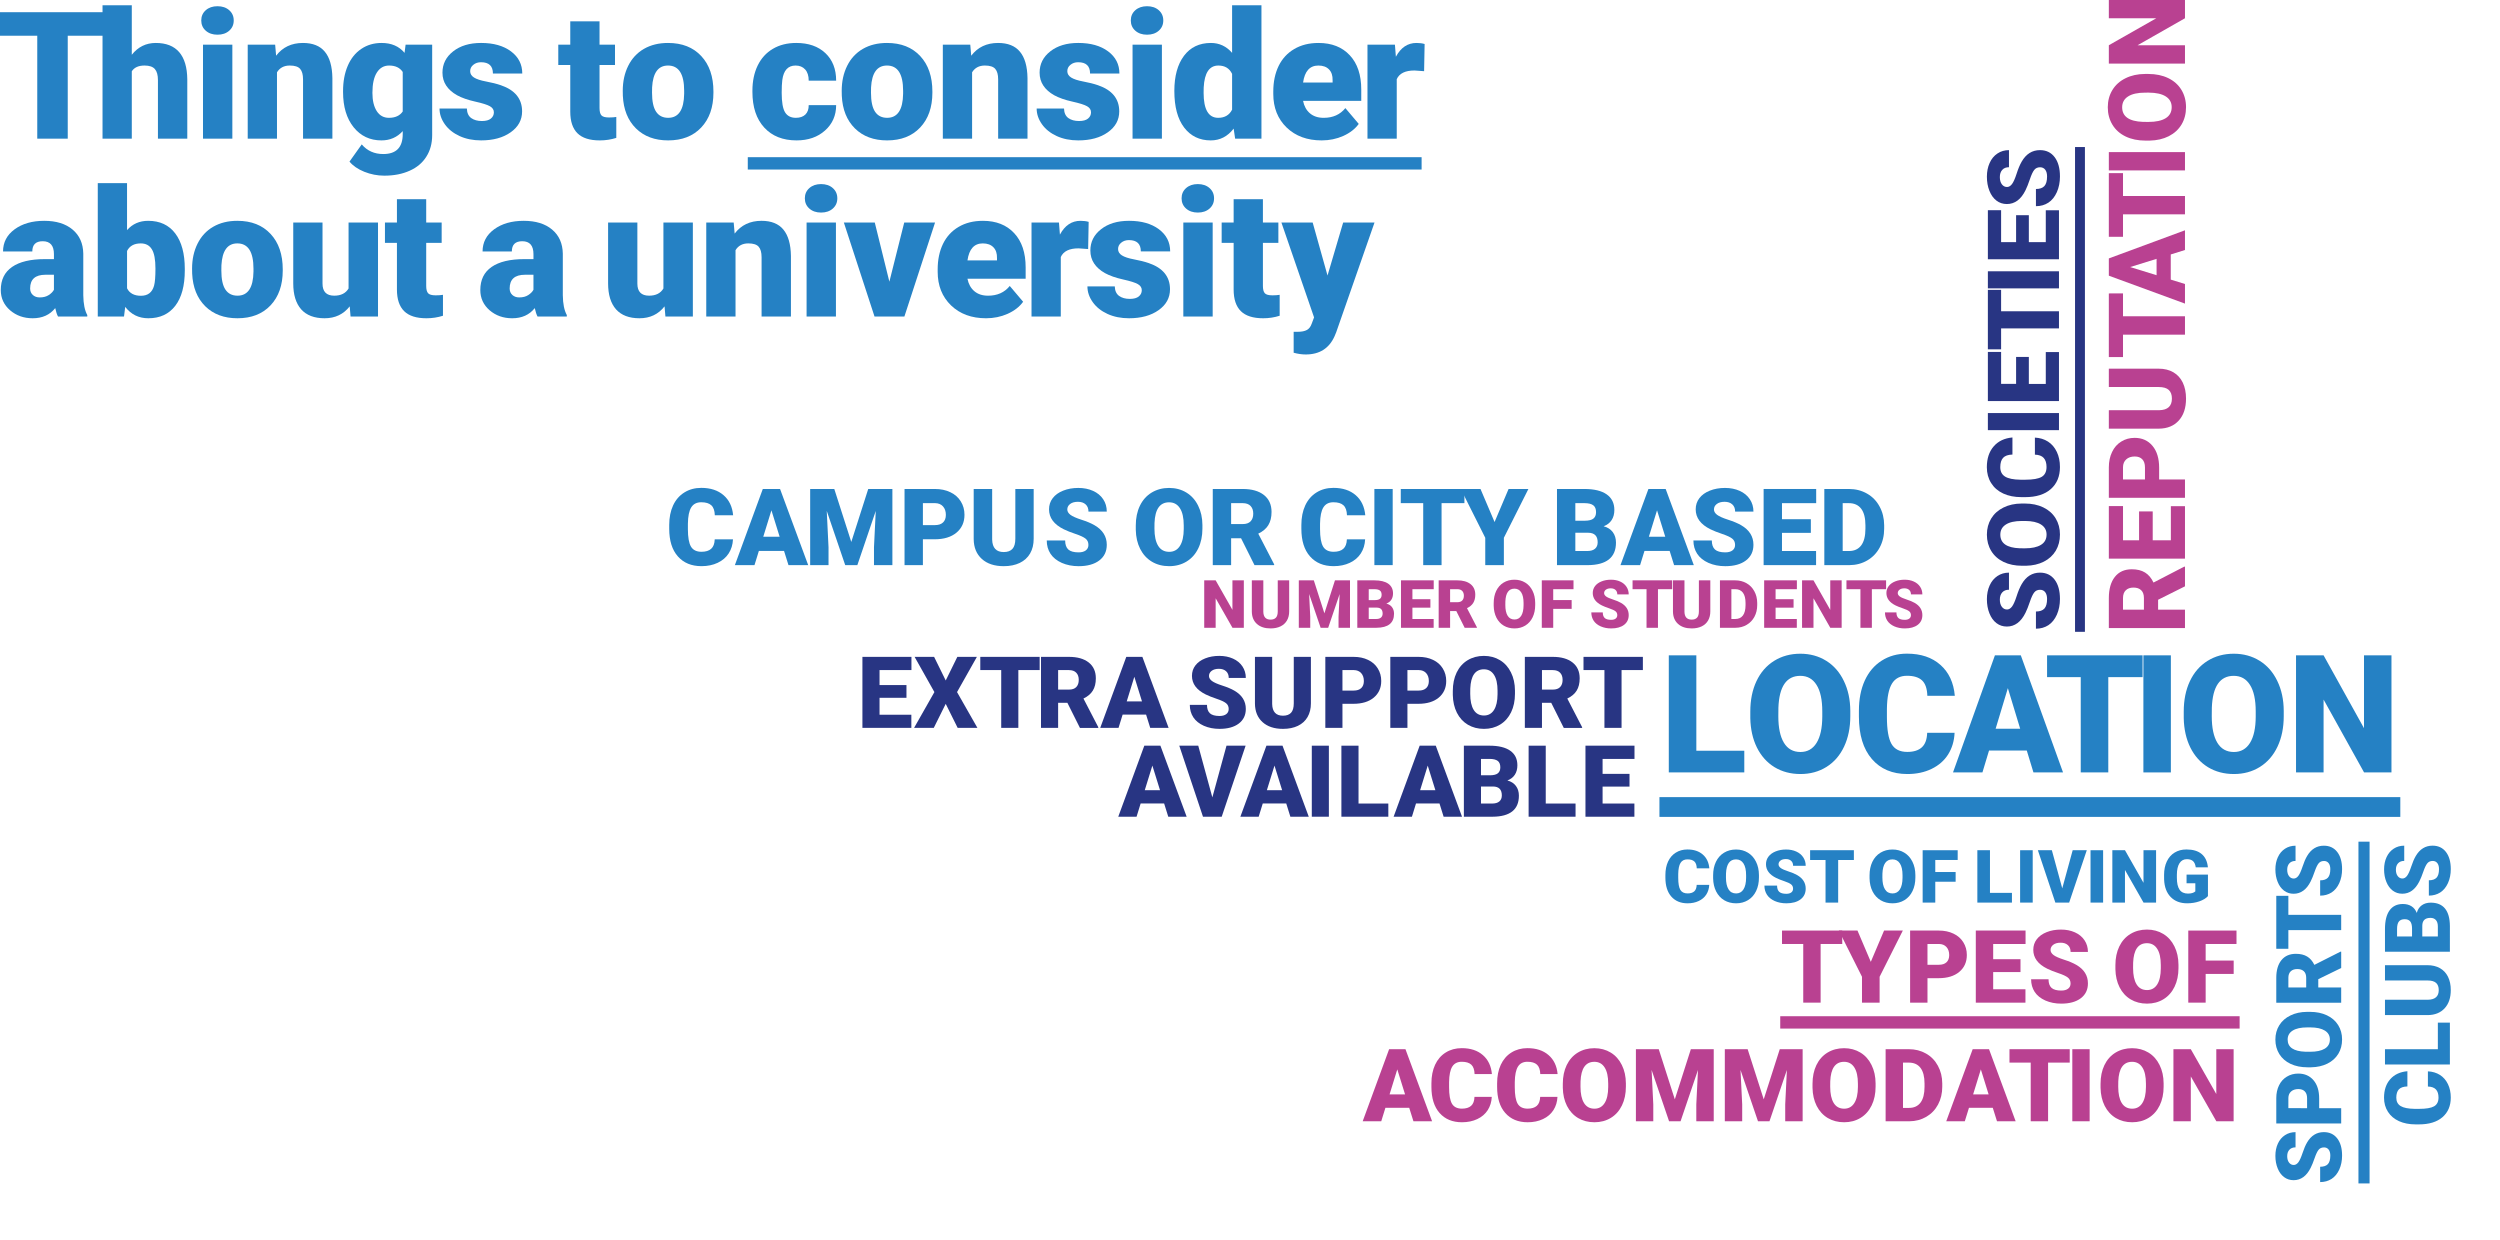 <?xml version="1.0" encoding="UTF-8" standalone="no"?>
<svg
   xmlns:dc="http://purl.org/dc/elements/1.1/"
   xmlns:cc="http://creativecommons.org/ns#"
   xmlns:rdf="http://www.w3.org/1999/02/22-rdf-syntax-ns#"
   xmlns:svg="http://www.w3.org/2000/svg"
   xmlns="http://www.w3.org/2000/svg"
   xmlns:sodipodi="http://sodipodi.sourceforge.net/DTD/sodipodi-0.dtd"
   xmlns:inkscape="http://www.inkscape.org/namespaces/inkscape"
   width="100%"
   height="100%"
   viewBox="0 0 506 251"
   version="1.1"
   xml:space="preserve"
   style="fill-rule:evenodd;clip-rule:evenodd;stroke-miterlimit:10;"
   id="svg336"
   sodipodi:docname="considerations.svg"
   inkscape:version="0.92.3 (2405546, 2018-03-11)"><defs
     id="defs340" /><sodipodi:namedview
     pagecolor="#ffffff"
     bordercolor="#666666"
     borderopacity="1"
     objecttolerance="10"
     gridtolerance="10"
     guidetolerance="10"
     inkscape:pageopacity="0"
     inkscape:pageshadow="2"
     inkscape:window-width="1485"
     inkscape:window-height="851"
     id="namedview338"
     showgrid="false"
     inkscape:zoom="0.56126482"
     inkscape:cx="253"
     inkscape:cy="125.5"
     inkscape:window-x="0"
     inkscape:window-y="0"
     inkscape:window-maximized="0"
     inkscape:current-layer="svg336" /><path
     d="M151.351,33.065l136.382,0"
     style="fill:none;fill-rule:nonzero;stroke:#2581c4;stroke-width:2.5px;"
     id="path2" /><g
     transform="matrix(1,0,0,1,-43.153,-535.455)"
     id="g90"><g
       aria-label="T"
       style="font-weight:900;font-size:36px;font-family:Roboto-Black, Roboto;fill:#2581c4"
       id="text4"><path
         d="M 64.545,542.69 H 56.864 v 20.83 h -6.17 v -20.83 h -7.541 v -4.764 h 21.393 z"
         style="font-weight:900;font-size:36px;font-family:Roboto-Black, Roboto;fill:#2581c4"
         id="path1149" /></g><g
       aria-label="hin"
       style="font-weight:900;font-size:36px;font-family:Roboto-Black, Roboto;fill:#2581c4"
       id="text8"><path
         d="m 69.827,546.54 q 1.898,-2.391 4.852,-2.391 3.146,0 4.746,1.863 1.6,1.863 1.635,5.502 v 12.006 h -5.941 v -11.865 q 0,-1.512 -0.615,-2.215 -0.615,-0.721 -2.092,-0.721 -1.828,0 -2.584,1.16 v 13.641 h -5.924 v -27 h 5.924 z"
         style="font-weight:900;font-size:36px;font-family:Roboto-Black, Roboto;fill:#2581c4"
         id="path1152" /><path
         d="m 90.18,563.52 h -5.941 v -19.02 h 5.941 z m -6.293,-23.924 q 0,-1.266 0.914,-2.074 0.914,-0.809 2.373,-0.809 1.459,0 2.373,0.809 0.914,0.809 0.914,2.074 0,1.266 -0.914,2.074 -0.914,0.809 -2.373,0.809 -1.459,0 -2.373,-0.809 -0.914,-0.809 -0.914,-2.074 z"
         style=""
         id="path1154" /><path
         d="m 98.845,544.5 0.193,2.232 q 1.969,-2.584 5.432,-2.584 2.971,0 4.43,1.775 1.477,1.775 1.529,5.344 v 12.252 h -5.941 v -12.006 q 0,-1.441 -0.58,-2.109 -0.58,-0.686 -2.109,-0.686 -1.74,0 -2.584,1.371 v 13.43 h -5.924 v -19.02 z"
         style=""
         id="path1156" /></g><g
       aria-label="g"
       style="font-weight:900;font-size:36px;font-family:Roboto-Black, Roboto;fill:#2581c4"
       id="text10"><path
         d="m 112.589,553.87 q 0,-2.883 0.949,-5.098 0.949,-2.215 2.725,-3.41 1.775,-1.213 4.131,-1.213 2.971,0 4.641,2.004 l 0.211,-1.652 h 5.379 v 18.299 q 0,2.514 -1.178,4.359 -1.16,1.863 -3.375,2.848 -2.215,1.002 -5.133,1.002 -2.092,0 -4.061,-0.791 -1.951,-0.791 -2.988,-2.057 l 2.479,-3.48 q 1.652,1.951 4.359,1.951 3.938,0 3.938,-4.043 v -0.598 q -1.705,1.881 -4.307,1.881 -3.48,0 -5.625,-2.654 -2.145,-2.672 -2.145,-7.137 z m 5.941,0.369 q 0,2.338 0.879,3.709 0.879,1.354 2.461,1.354 1.916,0 2.795,-1.283 v -7.998 q -0.861,-1.301 -2.76,-1.301 -1.582,0 -2.479,1.424 -0.896,1.406 -0.896,4.096 z"
         style="font-weight:900;font-size:36px;font-family:Roboto-Black, Roboto;fill:#2581c4"
         id="path1159" /></g><g
       aria-label="s"
       style="font-weight:900;font-size:36px;font-family:Roboto-Black, Roboto;fill:#2581c4"
       id="text12"><path
         d="m 143.113,558.176 q 0,-0.756 -0.791,-1.213 -0.791,-0.457 -3.006,-0.949 -2.215,-0.492 -3.656,-1.283 -1.441,-0.809 -2.197,-1.951 -0.756,-1.143 -0.756,-2.619 0,-2.619 2.162,-4.307 2.162,-1.705 5.66,-1.705 3.762,0 6.047,1.705 2.285,1.705 2.285,4.482 h -5.941 q 0,-2.285 -2.408,-2.285 -0.932,0 -1.564,0.527 -0.633,0.51 -0.633,1.283 0,0.791 0.773,1.283 0.773,0.492 2.461,0.809 1.705,0.316 2.988,0.756 4.289,1.477 4.289,5.291 0,2.602 -2.32,4.236 -2.303,1.635 -5.977,1.635 -2.443,0 -4.359,-0.879 -1.916,-0.879 -2.988,-2.391 -1.072,-1.512 -1.072,-3.182 h 5.537 q 0.035,1.318 0.879,1.934 0.844,0.598 2.162,0.598 1.213,0 1.811,-0.492 0.615,-0.492 0.615,-1.283 z"
         style="font-weight:900;font-size:36px;font-family:Roboto-Black, Roboto;fill:#2581c4"
         id="path1162" /></g><g
       aria-label="t"
       style="font-weight:900;font-size:36px;font-family:Roboto-Black, Roboto;fill:#2581c4"
       id="text14"><path
         d="m 164.499,539.772 v 4.729 h 3.129 v 4.113 h -3.129 v 8.701 q 0,1.072 0.387,1.494 0.387,0.422 1.529,0.422 0.879,0 1.477,-0.105 v 4.236 q -1.6,0.51 -3.34,0.51 -3.059,0 -4.518,-1.441 -1.459,-1.441 -1.459,-4.377 v -9.439 h -2.426 v -4.113 h 2.426 v -4.729 z"
         style="font-weight:900;font-size:36px;font-family:Roboto-Black, Roboto;fill:#2581c4"
         id="path1165" /></g><g
       aria-label="o"
       style="font-weight:900;font-size:36px;font-family:Roboto-Black, Roboto;fill:#2581c4"
       id="text16"><path
         d="m 169.2,553.834 q 0,-2.848 1.107,-5.062 1.107,-2.232 3.182,-3.428 2.074,-1.195 4.869,-1.195 4.271,0 6.732,2.654 2.461,2.637 2.461,7.189 v 0.211 q 0,4.447 -2.479,7.066 -2.461,2.602 -6.68,2.602 -4.061,0 -6.521,-2.426 -2.461,-2.443 -2.654,-6.609 z m 5.924,0.369 q 0,2.637 0.826,3.867 0.826,1.23 2.443,1.23 3.164,0 3.234,-4.869 v -0.598 q 0,-5.115 -3.27,-5.115 -2.971,0 -3.217,4.412 z"
         style="font-weight:900;font-size:36px;font-family:Roboto-Black, Roboto;fill:#2581c4"
         id="path1168" /></g><g
       aria-label="c"
       style="font-weight:900;font-size:36px;font-family:Roboto-Black, Roboto;fill:#2581c4"
       id="text18"><path
         d="m 204.233,559.301 q 1.248,0 1.934,-0.668 0.686,-0.686 0.668,-1.898 h 5.555 q 0,3.129 -2.25,5.133 -2.232,2.004 -5.766,2.004 -4.148,0 -6.539,-2.602 -2.391,-2.602 -2.391,-7.207 v -0.246 q 0,-2.883 1.055,-5.08 1.072,-2.215 3.076,-3.393 2.004,-1.195 4.746,-1.195 3.709,0 5.889,2.057 2.18,2.057 2.18,5.572 h -5.555 q 0,-1.477 -0.721,-2.268 -0.721,-0.791 -1.934,-0.791 -2.303,0 -2.689,2.936 -0.123,0.932 -0.123,2.566 0,2.865 0.686,3.973 0.686,1.107 2.18,1.107 z"
         style="font-weight:900;font-size:36px;font-family:Roboto-Black, Roboto;fill:#2581c4"
         id="path1171" /></g><g
       aria-label="onsid"
       style="font-weight:900;font-size:36px;font-family:Roboto-Black, Roboto;fill:#2581c4"
       id="text22"><path
         d="m 213.516,553.834 q 0,-2.848 1.107,-5.062 1.107,-2.232 3.182,-3.428 2.074,-1.195 4.869,-1.195 4.271,0 6.732,2.654 2.461,2.637 2.461,7.189 v 0.211 q 0,4.447 -2.479,7.066 -2.461,2.602 -6.68,2.602 -4.061,0 -6.521,-2.426 -2.461,-2.443 -2.654,-6.609 z m 5.924,0.369 q 0,2.637 0.826,3.867 0.826,1.23 2.443,1.23 3.164,0 3.234,-4.869 v -0.598 q 0,-5.115 -3.27,-5.115 -2.971,0 -3.217,4.412 z"
         style="font-weight:900;font-size:36px;font-family:Roboto-Black, Roboto;fill:#2581c4"
         id="path1174" /><path
         d="m 239.536,544.5 0.193,2.232 q 1.969,-2.584 5.432,-2.584 2.971,0 4.43,1.775 1.477,1.775 1.529,5.344 v 12.252 h -5.941 v -12.006 q 0,-1.441 -0.58,-2.109 -0.58,-0.686 -2.109,-0.686 -1.74,0 -2.584,1.371 v 13.43 h -5.924 v -19.02 z"
         style=""
         id="path1176" /><path
         d="m 263.974,558.176 q 0,-0.756 -0.791,-1.213 -0.791,-0.457 -3.006,-0.949 -2.215,-0.492 -3.656,-1.283 -1.441,-0.809 -2.197,-1.951 -0.756,-1.143 -0.756,-2.619 0,-2.619 2.162,-4.307 2.162,-1.705 5.66,-1.705 3.762,0 6.047,1.705 2.285,1.705 2.285,4.482 h -5.941 q 0,-2.285 -2.408,-2.285 -0.932,0 -1.564,0.527 -0.633,0.51 -0.633,1.283 0,0.791 0.773,1.283 0.773,0.492 2.461,0.809 1.705,0.316 2.988,0.756 4.289,1.477 4.289,5.291 0,2.602 -2.32,4.236 -2.303,1.635 -5.977,1.635 -2.443,0 -4.359,-0.879 -1.916,-0.879 -2.988,-2.391 -1.072,-1.512 -1.072,-3.182 h 5.537 q 0.035,1.318 0.879,1.934 0.844,0.598 2.162,0.598 1.213,0 1.811,-0.492 0.615,-0.492 0.615,-1.283 z"
         style=""
         id="path1178" /><path
         d="m 278.322,563.52 h -5.941 v -19.02 h 5.941 z m -6.293,-23.924 q 0,-1.266 0.914,-2.074 0.914,-0.809 2.373,-0.809 1.459,0 2.373,0.809 0.914,0.809 0.914,2.074 0,1.266 -0.914,2.074 -0.914,0.809 -2.373,0.809 -1.459,0 -2.373,-0.809 -0.914,-0.809 -0.914,-2.074 z"
         style=""
         id="path1180" /><path
         d="m 280.84,553.87 q 0,-4.518 1.951,-7.119 1.951,-2.602 5.449,-2.602 2.549,0 4.289,2.004 v -9.633 h 5.941 v 27 h -5.326 l -0.299,-2.039 q -1.828,2.391 -4.641,2.391 -3.393,0 -5.379,-2.602 -1.986,-2.602 -1.986,-7.4 z m 5.924,0.369 q 0,5.062 2.953,5.062 1.969,0 2.812,-1.652 v -7.242 q -0.809,-1.688 -2.777,-1.688 -2.742,0 -2.971,4.43 z"
         style=""
         id="path1182" /></g><g
       aria-label="er"
       style="font-weight:900;font-size:36px;font-family:Roboto-Black, Roboto;fill:#2581c4"
       id="text26"><path
         d="m 310.657,563.872 q -4.377,0 -7.084,-2.602 -2.707,-2.619 -2.707,-6.803 v -0.492 q 0,-2.918 1.072,-5.15 1.09,-2.232 3.164,-3.445 2.074,-1.23 4.922,-1.23 4.008,0 6.328,2.496 2.32,2.479 2.32,6.926 v 2.303 h -11.777 q 0.316,1.6 1.389,2.514 1.072,0.914 2.777,0.914 2.812,0 4.395,-1.969 l 2.707,3.199 q -1.107,1.529 -3.146,2.443 -2.021,0.896 -4.359,0.896 z m -0.668,-15.152 q -2.602,0 -3.094,3.445 h 5.977 v -0.457 q 0.035,-1.424 -0.721,-2.197 -0.756,-0.791 -2.162,-0.791 z"
         style="font-weight:900;font-size:36px;font-family:Roboto-Black, Roboto;fill:#2581c4"
         id="path1185" /><path
         d="m 331.392,549.862 -1.951,-0.141 q -2.795,0 -3.586,1.758 v 12.041 h -5.924 v -19.02 h 5.555 l 0.193,2.443 q 1.494,-2.795 4.166,-2.795 0.949,0 1.652,0.211 z"
         style=""
         id="path1187" /></g><g
       aria-label="abou"
       style="font-weight:900;font-size:36px;font-family:Roboto-Black, Roboto;fill:#2581c4"
       id="text30"><path
         d="m 54.895,599.52 q -0.316,-0.58 -0.562,-1.705 -1.635,2.057 -4.57,2.057 -2.689,0 -4.57,-1.617 -1.881,-1.635 -1.881,-4.096 0,-3.094 2.285,-4.676 2.285,-1.582 6.645,-1.582 h 1.828 v -1.002 q 0,-2.619 -2.268,-2.619 -2.109,0 -2.109,2.074 h -5.924 q 0,-2.76 2.338,-4.482 2.355,-1.723 5.994,-1.723 3.639,0 5.748,1.775 2.109,1.775 2.162,4.869 v 8.42 q 0.035,2.619 0.809,4.008 v 0.299 z m -3.709,-3.867 q 1.107,0 1.828,-0.475 0.738,-0.475 1.055,-1.072 v -3.041 h -1.723 q -3.094,0 -3.094,2.777 0,0.809 0.545,1.318 0.545,0.492 1.389,0.492 z"
         style="font-weight:900;font-size:36px;font-family:Roboto-Black, Roboto;fill:#2581c4"
         id="path1190" /><path
         d="m 80.556,590.168 q 0,4.676 -1.934,7.189 -1.934,2.514 -5.449,2.514 -2.9,0 -4.676,-2.303 l -0.246,1.951 h -5.309 v -27 h 5.924 v 9.51 q 1.652,-1.881 4.271,-1.881 3.551,0 5.484,2.549 1.934,2.549 1.934,7.172 z m -5.941,-0.369 q 0,-2.742 -0.738,-3.902 -0.721,-1.178 -2.232,-1.178 -2.004,0 -2.777,1.529 v 7.559 q 0.756,1.512 2.812,1.512 2.092,0 2.654,-2.039 0.281,-1.002 0.281,-3.48 z"
         style=""
         id="path1192" /><path
         d="m 82.03,589.834 q 0,-2.848 1.107,-5.062 1.107,-2.232 3.182,-3.428 2.074,-1.195 4.869,-1.195 4.271,0 6.732,2.654 2.461,2.637 2.461,7.189 v 0.211 q 0,4.447 -2.479,7.066 -2.461,2.602 -6.68,2.602 -4.061,0 -6.521,-2.426 -2.461,-2.443 -2.654,-6.609 z m 5.924,0.369 q 0,2.637 0.826,3.867 0.826,1.23 2.443,1.23 3.164,0 3.234,-4.869 v -0.598 q 0,-5.115 -3.27,-5.115 -2.971,0 -3.217,4.412 z"
         style=""
         id="path1194" /><path
         d="m 113.932,597.463 q -1.881,2.408 -5.08,2.408 -3.129,0 -4.746,-1.811 -1.6,-1.828 -1.6,-5.238 v -12.322 h 5.924 v 12.357 q 0,2.443 2.373,2.443 2.039,0 2.9,-1.459 v -13.342 h 5.959 v 19.02 h -5.555 z"
         style=""
         id="path1196" /></g><g
       aria-label="t"
       style="font-weight:900;font-size:36px;font-family:Roboto-Black, Roboto;fill:#2581c4"
       id="text32"><path
         d="m 129.417,575.772 v 4.729 h 3.129 v 4.113 h -3.129 v 8.701 q 0,1.072 0.387,1.494 0.387,0.422 1.529,0.422 0.879,0 1.477,-0.105 v 4.236 q -1.6,0.51 -3.34,0.51 -3.059,0 -4.518,-1.441 -1.459,-1.441 -1.459,-4.377 v -9.439 h -2.426 v -4.113 h 2.426 v -4.729 z"
         style="font-weight:900;font-size:36px;font-family:Roboto-Black, Roboto;fill:#2581c4"
         id="path1199" /></g><g
       aria-label="a"
       style="font-weight:900;font-size:36px;font-family:Roboto-Black, Roboto;fill:#2581c4"
       id="text34"><path
         d="m 151.951,599.52 q -0.316,-0.58 -0.562,-1.705 -1.635,2.057 -4.57,2.057 -2.689,0 -4.57,-1.617 -1.881,-1.635 -1.881,-4.096 0,-3.094 2.285,-4.676 2.285,-1.582 6.645,-1.582 h 1.828 v -1.002 q 0,-2.619 -2.268,-2.619 -2.109,0 -2.109,2.074 h -5.924 q 0,-2.76 2.338,-4.482 2.355,-1.723 5.994,-1.723 3.639,0 5.748,1.775 2.109,1.775 2.162,4.869 v 8.42 q 0.035,2.619 0.809,4.008 v 0.299 z m -3.709,-3.867 q 1.107,0 1.828,-0.475 0.738,-0.475 1.055,-1.072 v -3.041 h -1.723 q -3.094,0 -3.094,2.777 0,0.809 0.545,1.318 0.545,0.492 1.389,0.492 z"
         style="font-weight:900;font-size:36px;font-family:Roboto-Black, Roboto;fill:#2581c4"
         id="path1202" /></g><g
       aria-label="univ"
       style="font-weight:900;font-size:36px;font-family:Roboto-Black, Roboto;fill:#2581c4"
       id="text38"><path
         d="m 177.658,597.463 q -1.881,2.408 -5.08,2.408 -3.129,0 -4.746,-1.811 -1.6,-1.828 -1.6,-5.238 v -12.322 h 5.924 v 12.357 q 0,2.443 2.373,2.443 2.039,0 2.9,-1.459 v -13.342 h 5.959 v 19.02 h -5.555 z"
         style="font-weight:900;font-size:36px;font-family:Roboto-Black, Roboto;fill:#2581c4"
         id="path1205" /><path
         d="m 191.654,580.5 0.193,2.232 q 1.969,-2.584 5.432,-2.584 2.971,0 4.43,1.775 1.477,1.775 1.529,5.344 v 12.252 h -5.941 v -12.006 q 0,-1.441 -0.58,-2.109 -0.58,-0.686 -2.109,-0.686 -1.74,0 -2.584,1.371 v 13.43 h -5.924 v -19.02 z"
         style=""
         id="path1207" /><path
         d="m 212.347,599.52 h -5.941 v -19.02 h 5.941 z m -6.293,-23.924 q 0,-1.266 0.914,-2.074 0.914,-0.809 2.373,-0.809 1.459,0 2.373,0.809 0.914,0.809 0.914,2.074 0,1.266 -0.914,2.074 -0.914,0.809 -2.373,0.809 -1.459,0 -2.373,-0.809 -0.914,-0.809 -0.914,-2.074 z"
         style=""
         id="path1209" /><path
         d="m 223.162,592.471 3.006,-11.971 h 6.24 l -6.205,19.02 h -6.047 l -6.205,-19.02 h 6.258 z"
         style=""
         id="path1211" /></g><g
       aria-label="er"
       style="font-weight:900;font-size:36px;font-family:Roboto-Black, Roboto;fill:#2581c4"
       id="text42"><path
         d="m 242.73,599.872 q -4.377,0 -7.084,-2.602 -2.707,-2.619 -2.707,-6.803 v -0.492 q 0,-2.918 1.072,-5.15 1.09,-2.232 3.164,-3.445 2.074,-1.23 4.922,-1.23 4.008,0 6.328,2.496 2.32,2.479 2.32,6.926 v 2.303 h -11.777 q 0.316,1.6 1.389,2.514 1.072,0.914 2.777,0.914 2.812,0 4.395,-1.969 l 2.707,3.199 q -1.107,1.529 -3.146,2.443 -2.021,0.896 -4.359,0.896 z m -0.668,-15.152 q -2.602,0 -3.094,3.445 h 5.977 v -0.457 q 0.035,-1.424 -0.721,-2.197 -0.756,-0.791 -2.162,-0.791 z"
         style="font-weight:900;font-size:36px;font-family:Roboto-Black, Roboto;fill:#2581c4"
         id="path1214" /><path
         d="m 263.394,585.862 -1.951,-0.141 q -2.795,0 -3.586,1.758 v 12.041 h -5.924 v -19.02 h 5.555 l 0.193,2.443 q 1.494,-2.795 4.166,-2.795 0.949,0 1.652,0.211 z"
         style=""
         id="path1216" /></g><g
       aria-label="si"
       style="font-weight:900;font-size:36px;font-family:Roboto-Black, Roboto;fill:#2581c4"
       id="text46"><path
         d="m 274.248,594.176 q 0,-0.756 -0.791,-1.213 -0.791,-0.457 -3.006,-0.949 -2.215,-0.492 -3.656,-1.283 -1.441,-0.809 -2.197,-1.951 -0.756,-1.143 -0.756,-2.619 0,-2.619 2.162,-4.307 2.162,-1.705 5.66,-1.705 3.762,0 6.047,1.705 2.285,1.705 2.285,4.482 h -5.941 q 0,-2.285 -2.408,-2.285 -0.932,0 -1.564,0.527 -0.633,0.51 -0.633,1.283 0,0.791 0.773,1.283 0.773,0.492 2.461,0.809 1.705,0.316 2.988,0.756 4.289,1.477 4.289,5.291 0,2.602 -2.32,4.236 -2.303,1.635 -5.977,1.635 -2.443,0 -4.359,-0.879 -1.916,-0.879 -2.988,-2.391 -1.072,-1.512 -1.072,-3.182 h 5.537 q 0.035,1.318 0.879,1.934 0.844,0.598 2.162,0.598 1.213,0 1.811,-0.492 0.615,-0.492 0.615,-1.283 z"
         style="font-weight:900;font-size:36px;font-family:Roboto-Black, Roboto;fill:#2581c4"
         id="path1219" /><path
         d="m 288.599,599.52 h -5.941 v -19.02 h 5.941 z m -6.293,-23.924 q 0,-1.266 0.914,-2.074 0.914,-0.809 2.373,-0.809 1.459,0 2.373,0.809 0.914,0.809 0.914,2.074 0,1.266 -0.914,2.074 -0.914,0.809 -2.373,0.809 -1.459,0 -2.373,-0.809 -0.914,-0.809 -0.914,-2.074 z"
         style=""
         id="path1221" /></g><g
       aria-label="ty"
       style="font-weight:900;font-size:36px;font-family:Roboto-Black, Roboto;fill:#2581c4"
       id="text48"><path
         d="m 298.766,575.772 v 4.729 h 3.129 v 4.113 h -3.129 v 8.701 q 0,1.072 0.387,1.494 0.387,0.422 1.529,0.422 0.879,0 1.477,-0.105 v 4.236 q -1.6,0.51 -3.34,0.51 -3.059,0 -4.518,-1.441 -1.459,-1.441 -1.459,-4.377 v -9.439 h -2.426 v -4.113 h 2.426 v -4.729 z"
         style="font-weight:900;font-size:36px;font-family:Roboto-Black, Roboto;fill:#2581c4"
         id="path1224" /><path
         d="m 311.844,591.223 3.164,-10.723 h 6.346 l -7.752,22.201 -0.334,0.809 q -1.652,3.691 -5.836,3.691 -1.16,0 -2.443,-0.352 v -4.236 h 0.773 q 1.248,0 1.898,-0.369 0.668,-0.352 0.984,-1.283 l 0.475,-1.266 -6.609,-19.195 h 6.328 z"
         style="font-weight:900;font-size:36px;font-family:Roboto-Black, Roboto;fill:#2581c4"
         id="path1226" /></g><g
       aria-label="EX"
       style="font-weight:900;font-size:20.222px;font-family:Roboto-Black, Roboto;fill:#283583"
       id="text52"><path
         d="m 226.622,676.689 h -5.45 v 3.426 h 6.438 v 2.666 h -9.904 v -14.377 h 9.923 v 2.676 h -6.458 v 3.031 h 5.45 z"
         style="font-weight:900;font-size:20.222px;font-family:Roboto-Black, Roboto;fill:#283583"
         id="path1229" /><path
         d="m 234.568,673.183 2.35,-4.779 h 3.959 l -4.019,7.129 4.127,7.248 h -3.999 l -2.419,-4.868 -2.419,4.868 h -3.989 l 4.117,-7.248 -4.009,-7.129 h 3.95 z"
         style=""
         id="path1231" /></g><g
       aria-label="T"
       style="font-weight:900;font-size:20.222px;font-family:Roboto-Black, Roboto;fill:#283583"
       id="text54"><path
         d="m 253.581,671.08 h -4.315 v 11.701 h -3.466 v -11.701 h -4.236 v -2.676 h 12.017 z"
         style="font-weight:900;font-size:20.222px;font-family:Roboto-Black, Roboto;fill:#283583"
         id="path1234" /></g><g
       aria-label="R"
       style="font-weight:900;font-size:20.222px;font-family:Roboto-Black, Roboto;fill:#283583"
       id="text56"><path
         d="m 259.194,677.706 h -1.876 v 5.075 h -3.466 v -14.377 h 5.658 q 2.557,0 3.999,1.136 1.442,1.136 1.442,3.209 0,1.501 -0.612,2.488 -0.602,0.987 -1.896,1.6 l 3.002,5.796 v 0.148 h -3.713 z m -1.876,-2.676 h 2.192 q 0.987,0 1.481,-0.513 0.504,-0.523 0.504,-1.451 0,-0.928 -0.504,-1.451 -0.504,-0.533 -1.481,-0.533 h -2.192 z"
         style="font-weight:900;font-size:20.222px;font-family:Roboto-Black, Roboto;fill:#283583"
         id="path1237" /></g><g
       aria-label="A"
       style="font-weight:900;font-size:20.222px;font-family:Roboto-Black, Roboto;fill:#283583"
       id="text58"><path
         d="m 275.121,680.095 h -4.749 l -0.829,2.686 h -3.703 l 5.273,-14.377 h 3.258 l 5.312,14.377 h -3.723 z m -3.92,-2.676 h 3.091 l -1.55,-4.986 z"
         style="font-weight:900;font-size:20.222px;font-family:Roboto-Black, Roboto;fill:#283583"
         id="path1240" /></g><g
       aria-label="S"
       style="font-weight:900;font-size:20.222px;font-family:Roboto-Black, Roboto;fill:#283583"
       id="text60"><path
         d="m 291.84,678.96 q 0,-0.76 -0.543,-1.185 -0.533,-0.425 -1.886,-0.879 -1.353,-0.454 -2.212,-0.879 -2.794,-1.372 -2.794,-3.772 0,-1.195 0.691,-2.103 0.701,-0.918 1.975,-1.422 1.274,-0.513 2.863,-0.513 1.55,0 2.775,0.553 1.234,0.553 1.916,1.58 0.681,1.017 0.681,2.33 h -3.456 q 0,-0.879 -0.543,-1.363 -0.533,-0.484 -1.451,-0.484 -0.928,0 -1.471,0.415 -0.533,0.405 -0.533,1.037 0,0.553 0.592,1.007 0.592,0.444 2.083,0.928 1.491,0.474 2.449,1.027 2.33,1.343 2.33,3.703 0,1.886 -1.422,2.962 -1.422,1.076 -3.9,1.076 -1.748,0 -3.17,-0.622 -1.412,-0.632 -2.133,-1.718 -0.711,-1.096 -0.711,-2.518 h 3.476 q 0,1.155 0.592,1.708 0.602,0.543 1.945,0.543 0.859,0 1.353,-0.365 0.504,-0.375 0.504,-1.047 z"
         style="font-weight:900;font-size:20.222px;font-family:Roboto-Black, Roboto;fill:#283583"
         id="path1243" /></g><g
       aria-label="U"
       style="font-weight:900;font-size:20.222px;font-family:Roboto-Black, Roboto;fill:#283583"
       id="text62"><path
         d="m 308.48,668.404 v 9.41 q 0,1.6 -0.681,2.775 -0.681,1.165 -1.955,1.777 -1.274,0.612 -3.012,0.612 -2.626,0 -4.137,-1.363 -1.511,-1.363 -1.54,-3.732 v -9.479 h 3.486 v 9.548 q 0.059,2.36 2.192,2.36 1.076,0 1.629,-0.592 0.553,-0.592 0.553,-1.925 v -9.39 z"
         style="font-weight:900;font-size:20.222px;font-family:Roboto-Black, Roboto;fill:#283583"
         id="path1246" /></g><g
       aria-label="PP"
       style="font-weight:900;font-size:20.222px;font-family:Roboto-Black, Roboto;fill:#283583"
       id="text64"><path
         d="m 314.866,677.903 v 4.878 h -3.466 v -14.377 h 5.737 q 1.649,0 2.913,0.612 1.274,0.602 1.965,1.728 0.701,1.116 0.701,2.538 0,2.103 -1.511,3.367 -1.501,1.254 -4.127,1.254 z m 0,-2.676 h 2.271 q 1.007,0 1.53,-0.504 0.533,-0.504 0.533,-1.422 0,-1.007 -0.543,-1.609 -0.543,-0.602 -1.481,-0.612 h -2.311 z"
         style="font-weight:900;font-size:20.222px;font-family:Roboto-Black, Roboto;fill:#283583"
         id="path1249" /><path
         d="m 328.018,677.903 v 4.878 h -3.466 v -14.377 h 5.737 q 1.649,0 2.913,0.612 1.274,0.602 1.965,1.728 0.701,1.116 0.701,2.538 0,2.103 -1.511,3.367 -1.501,1.254 -4.127,1.254 z m 0,-2.676 h 2.271 q 1.007,0 1.53,-0.504 0.533,-0.504 0.533,-1.422 0,-1.007 -0.543,-1.609 -0.543,-0.602 -1.481,-0.612 h -2.311 z"
         style="font-weight:900;font-size:20.222px;font-family:Roboto-Black, Roboto;fill:#283583"
         id="path1251" /></g><g
       aria-label="O"
       style="font-weight:900;font-size:20.222px;font-family:Roboto-Black, Roboto;fill:#283583"
       id="text66"><path
         d="m 349.782,675.889 q 0,2.103 -0.78,3.723 -0.78,1.619 -2.222,2.498 -1.432,0.869 -3.268,0.869 -1.837,0 -3.258,-0.839 -1.422,-0.849 -2.222,-2.419 -0.79,-1.57 -0.829,-3.604 v -0.81 q 0,-2.113 0.77,-3.723 0.78,-1.619 2.222,-2.498 1.451,-0.879 3.298,-0.879 1.827,0 3.258,0.869 1.432,0.869 2.222,2.478 0.8,1.6 0.81,3.673 z m -3.525,-0.602 q 0,-2.143 -0.721,-3.249 -0.711,-1.116 -2.044,-1.116 -2.607,0 -2.755,3.91 l -0.01,1.057 q 0,2.113 0.701,3.249 0.701,1.136 2.083,1.136 1.313,0 2.024,-1.116 0.711,-1.116 0.721,-3.209 z"
         style="font-weight:900;font-size:20.222px;font-family:Roboto-Black, Roboto;fill:#283583"
         id="path1254" /></g><g
       aria-label="RT"
       style="font-weight:900;font-size:20.222px;font-family:Roboto-Black, Roboto;fill:#283583"
       id="text70"><path
         d="m 357.124,677.706 h -1.876 v 5.075 h -3.466 v -14.377 h 5.658 q 2.557,0 3.999,1.136 1.442,1.136 1.442,3.209 0,1.501 -0.612,2.488 -0.602,0.987 -1.896,1.6 l 3.002,5.796 v 0.148 h -3.713 z m -1.876,-2.676 h 2.192 q 0.987,0 1.481,-0.513 0.504,-0.523 0.504,-1.451 0,-0.928 -0.504,-1.451 -0.504,-0.533 -1.481,-0.533 h -2.192 z"
         style="font-weight:900;font-size:20.222px;font-family:Roboto-Black, Roboto;fill:#283583"
         id="path1257" /><path
         d="m 375.672,671.08 h -4.315 v 11.701 h -3.466 v -11.701 h -4.236 v -2.676 h 12.017 z"
         style=""
         id="path1259" /></g><g
       aria-label="A"
       style="font-weight:900;font-size:20.222px;font-family:Roboto-Black, Roboto;fill:#283583"
       id="text72"><path
         d="m 278.771,698.072 h -4.749 l -0.829,2.686 h -3.703 l 5.273,-14.377 h 3.258 l 5.312,14.377 h -3.723 z m -3.92,-2.676 h 3.091 l -1.55,-4.986 z"
         style="font-weight:900;font-size:20.222px;font-family:Roboto-Black, Roboto;fill:#283583"
         id="path1262" /></g><g
       aria-label="V"
       style="font-weight:900;font-size:20.222px;font-family:Roboto-Black, Roboto;fill:#283583"
       id="text74"><path
         d="m 288.532,696.848 2.863,-10.466 h 3.871 l -4.838,14.377 h -3.792 l -4.799,-14.377 h 3.841 z"
         style="font-weight:900;font-size:20.222px;font-family:Roboto-Black, Roboto;fill:#283583"
         id="path1265" /></g><g
       aria-label="A"
       style="font-weight:900;font-size:20.222px;font-family:Roboto-Black, Roboto;fill:#283583"
       id="text76"><path
         d="m 303.486,698.072 h -4.749 l -0.829,2.686 h -3.703 l 5.273,-14.377 h 3.258 l 5.312,14.377 h -3.723 z m -3.92,-2.676 h 3.091 l -1.55,-4.986 z"
         style="font-weight:900;font-size:20.222px;font-family:Roboto-Black, Roboto;fill:#283583"
         id="path1268" /></g><g
       aria-label="I"
       style="font-weight:900;font-size:20.222px;font-family:Roboto-Black, Roboto;fill:#283583"
       id="text78"><path
         d="m 312.117,700.758 h -3.456 v -14.377 h 3.456 z"
         style="font-weight:900;font-size:20.222px;font-family:Roboto-Black, Roboto;fill:#283583"
         id="path1271" /></g><g
       aria-label="L"
       style="font-weight:900;font-size:20.222px;font-family:Roboto-Black, Roboto;fill:#283583"
       id="text80"><path
         d="m 318.118,698.092 h 6.033 v 2.666 h -9.499 v -14.377 h 3.466 z"
         style="font-weight:900;font-size:20.222px;font-family:Roboto-Black, Roboto;fill:#283583"
         id="path1274" /></g><g
       aria-label="A"
       style="font-weight:900;font-size:20.222px;font-family:Roboto-Black, Roboto;fill:#283583"
       id="text82"><path
         d="m 334.504,698.072 h -4.749 l -0.829,2.686 h -3.703 l 5.273,-14.377 h 3.258 l 5.312,14.377 h -3.723 z m -3.92,-2.676 h 3.091 l -1.55,-4.986 z"
         style="font-weight:900;font-size:20.222px;font-family:Roboto-Black, Roboto;fill:#283583"
         id="path1277" /></g><g
       aria-label="B"
       style="font-weight:900;font-size:20.222px;font-family:Roboto-Black, Roboto;fill:#283583"
       id="text84"><path
         d="m 339.441,700.758 v -14.377 h 5.164 q 2.775,0 4.216,1.017 1.451,1.017 1.451,2.952 0,1.116 -0.513,1.906 -0.513,0.79 -1.511,1.165 1.126,0.296 1.728,1.106 0.602,0.81 0.602,1.975 0,2.113 -1.343,3.179 -1.333,1.057 -3.959,1.076 z m 3.466,-6.112 v 3.446 h 2.271 q 0.938,0 1.442,-0.425 0.504,-0.434 0.504,-1.215 0,-1.797 -1.787,-1.807 z m 0,-2.271 h 1.807 q 1.136,-0.01 1.619,-0.415 0.484,-0.405 0.484,-1.195 0,-0.908 -0.523,-1.303 -0.523,-0.405 -1.688,-0.405 h -1.698 z"
         style="font-weight:900;font-size:20.222px;font-family:Roboto-Black, Roboto;fill:#283583"
         id="path1280" /></g><g
       aria-label="LE"
       style="font-weight:900;font-size:20.222px;font-family:Roboto-Black, Roboto;fill:#283583"
       id="text88"><path
         d="m 356.011,698.092 h 6.033 v 2.666 h -9.499 v -14.377 h 3.466 z"
         style="font-weight:900;font-size:20.222px;font-family:Roboto-Black, Roboto;fill:#283583"
         id="path1283" /><path
         d="m 372.967,694.666 h -5.45 v 3.426 h 6.438 v 2.666 h -9.904 v -14.377 h 9.923 v 2.676 h -6.458 v 3.031 h 5.45 z"
         style=""
         id="path1285" /></g></g><path
     d="M335.87,163.338l149.952,0"
     style="fill:none;fill-rule:nonzero;stroke:#2581c4;stroke-width:4px;"
     id="path92" /><g
     transform="matrix(1,0,0,1,-43.153,-535.455)"
     id="g124"><g
       transform="matrix(0.976,0,0,1,9.242,0)"
       id="g96"><g
         aria-label="L"
         style="font-weight:900;font-size:33.333px;font-family:Roboto-Black, Roboto;fill:#2581c4"
         id="text94"><path
           d="m 386.526,687.399 h 9.945 v 4.394 h -15.657 v -23.698 h 5.713 z"
           style="font-weight:900;font-size:33.333px;font-family:Roboto-Black, Roboto;fill:#2581c4"
           id="path1288" /></g></g><g
       transform="matrix(0.976,0,0,1,9.66,0)"
       id="g100"><g
         aria-label="O"
         style="font-weight:900;font-size:33.333px;font-family:Roboto-Black, Roboto;fill:#2581c4"
         id="text98"><path
           d="m 418.026,680.432 q 0,3.467 -1.286,6.136 -1.286,2.669 -3.662,4.118 -2.36,1.432 -5.387,1.432 -3.027,0 -5.371,-1.383 -2.344,-1.4 -3.662,-3.988 -1.302,-2.588 -1.367,-5.941 v -1.335 q 0,-3.483 1.27,-6.136 1.286,-2.669 3.662,-4.118 2.393,-1.449 5.436,-1.449 3.011,0 5.371,1.432 2.36,1.432 3.662,4.085 1.318,2.637 1.335,6.055 z m -5.81,-0.993 q 0,-3.532 -1.188,-5.355 -1.172,-1.839 -3.369,-1.839 -4.297,0 -4.541,6.445 l -0.016,1.742 q 0,3.483 1.156,5.355 1.156,1.872 3.434,1.872 2.165,0 3.337,-1.839 1.172,-1.839 1.188,-5.29 z"
           style="font-weight:900;font-size:33.333px;font-family:Roboto-Black, Roboto;fill:#2581c4"
           id="path1291" /></g></g><g
       transform="matrix(0.976,0,0,1,10.196,0)"
       id="g104"><g
         aria-label="C"
         style="font-weight:900;font-size:33.333px;font-family:Roboto-Black, Roboto;fill:#2581c4"
         id="text102"><path
           d="m 439.104,683.769 q -0.114,2.474 -1.335,4.378 -1.221,1.888 -3.434,2.93 -2.197,1.042 -5.029,1.042 -4.671,0 -7.357,-3.044 -2.686,-3.044 -2.686,-8.594 v -1.172 q 0,-3.483 1.204,-6.087 1.221,-2.62 3.499,-4.036 2.279,-1.432 5.273,-1.432 4.313,0 6.934,2.279 2.62,2.262 2.978,6.25 h -5.697 q -0.065,-2.165 -1.09,-3.109 -1.025,-0.944 -3.125,-0.944 -2.132,0 -3.125,1.595 -0.993,1.595 -1.042,5.094 v 1.676 q 0,3.792 0.944,5.42 0.96,1.628 3.288,1.628 1.969,0 3.011,-0.928 1.042,-0.928 1.107,-2.946 z"
           style="font-weight:900;font-size:33.333px;font-family:Roboto-Black, Roboto;fill:#2581c4"
           id="path1294" /></g></g><g
       transform="matrix(0.976,0,0,1,10.688,0)"
       id="g108"><g
         aria-label="A"
         style="font-weight:900;font-size:33.333px;font-family:Roboto-Black, Roboto;fill:#2581c4"
         id="text106"><path
           d="m 453.571,687.366 h -7.829 l -1.367,4.427 h -6.103 l 8.691,-23.698 h 5.371 l 8.756,23.698 h -6.136 z m -6.462,-4.411 h 5.094 l -2.555,-8.219 z"
           style="font-weight:900;font-size:33.333px;font-family:Roboto-Black, Roboto;fill:#2581c4"
           id="path1297" /></g></g><g
       transform="matrix(0.976,0,0,1,11.137,0)"
       id="g112"><g
         aria-label="T"
         style="font-weight:900;font-size:33.333px;font-family:Roboto-Black, Roboto;fill:#2581c4"
         id="text110"><path
           d="m 477.128,672.506 h -7.113 v 19.287 h -5.713 v -19.287 h -6.982 v -4.411 h 19.808 z"
           style="font-weight:900;font-size:33.333px;font-family:Roboto-Black, Roboto;fill:#2581c4"
           id="path1300" /></g></g><g
       transform="matrix(0.976,0,0,1,11.574,0)"
       id="g116"><g
         aria-label="I"
         style="font-weight:900;font-size:33.333px;font-family:Roboto-Black, Roboto;fill:#2581c4"
         id="text114"><path
           d="m 482.543,691.793 h -5.697 v -23.698 h 5.697 z"
           style="font-weight:900;font-size:33.333px;font-family:Roboto-Black, Roboto;fill:#2581c4"
           id="path1303" /></g></g><g
       transform="matrix(0.976,0,0,1,11.799,0)"
       id="g122"><g
         aria-label="ON"
         style="font-weight:900;font-size:33.333px;font-family:Roboto-Black, Roboto;fill:#2581c4"
         id="text120"><path
           d="m 505.719,680.432 q 0,3.467 -1.286,6.136 -1.286,2.669 -3.662,4.118 -2.36,1.432 -5.387,1.432 -3.027,0 -5.371,-1.383 -2.344,-1.4 -3.662,-3.988 -1.302,-2.588 -1.367,-5.941 v -1.335 q 0,-3.483 1.27,-6.136 1.286,-2.669 3.662,-4.118 2.393,-1.449 5.436,-1.449 3.011,0 5.371,1.432 2.36,1.432 3.662,4.085 1.318,2.637 1.335,6.055 z m -5.81,-0.993 q 0,-3.532 -1.188,-5.355 -1.172,-1.839 -3.369,-1.839 -4.297,0 -4.541,6.445 l -0.016,1.742 q 0,3.483 1.156,5.355 1.156,1.872 3.434,1.872 2.165,0 3.337,-1.839 1.172,-1.839 1.188,-5.29 z"
           style="font-weight:900;font-size:33.333px;font-family:Roboto-Black, Roboto;fill:#2581c4"
           id="path1306" /><path
           d="m 528.06,691.793 h -5.68 l -8.398,-14.746 v 14.746 h -5.713 v -23.698 h 5.713 l 8.382,14.746 v -14.746 h 5.697 z"
           style=""
           id="path1308" /></g></g></g><g
     transform="matrix(1,0,0,1,-43.153,-535.455)"
     id="g156"><g
       aria-label="N"
       style="font-weight:900;font-size:13.5px;font-family:Roboto-Black, Roboto;fill:#b94191"
       id="text126"><path
         d="m 294.904,662.516 h -2.301 l -3.401,-5.972 v 5.972 h -2.314 v -9.598 h 2.314 l 3.395,5.972 v -5.972 h 2.307 z"
         style="font-weight:900;font-size:13.5px;font-family:Roboto-Black, Roboto;fill:#b94191"
         id="path1311" /></g><g
       aria-label="U"
       style="font-weight:900;font-size:13.5px;font-family:Roboto-Black, Roboto;fill:#b94191"
       id="text128"><path
         d="m 304.082,652.918 v 6.282 q 0,1.068 -0.455,1.852 -0.455,0.778 -1.305,1.187 -0.85,0.409 -2.01,0.409 -1.753,0 -2.762,-0.91 -1.009,-0.91 -1.028,-2.492 v -6.328 h 2.327 v 6.374 q 0.04,1.575 1.463,1.575 0.719,0 1.088,-0.396 0.369,-0.396 0.369,-1.285 v -6.269 z"
         style="font-weight:900;font-size:13.5px;font-family:Roboto-Black, Roboto;fill:#b94191"
         id="path1314" /></g><g
       aria-label="MBE"
       style="font-weight:900;font-size:13.5px;font-family:Roboto-Black, Roboto;fill:#b94191"
       id="text132"><path
         d="m 309.07,652.918 2.142,6.678 2.136,-6.678 h 3.045 v 9.598 h -2.32 v -2.241 l 0.224,-4.588 -2.32,6.829 h -1.529 l -2.327,-6.836 0.224,4.594 v 2.241 h -2.314 v -9.598 z"
         style="font-weight:900;font-size:13.5px;font-family:Roboto-Black, Roboto;fill:#b94191"
         id="path1317" /><path
         d="m 317.87,662.516 v -9.598 h 3.448 q 1.852,0 2.815,0.679 0.969,0.679 0.969,1.971 0,0.745 -0.343,1.272 -0.343,0.527 -1.009,0.778 0.751,0.198 1.154,0.738 0.402,0.541 0.402,1.318 0,1.411 -0.896,2.123 -0.89,0.705 -2.643,0.719 z m 2.314,-4.08 v 2.301 h 1.516 q 0.626,0 0.962,-0.283 0.336,-0.29 0.336,-0.811 0,-1.2 -1.193,-1.206 z m 0,-1.516 h 1.206 q 0.758,-0.007 1.081,-0.277 0.323,-0.27 0.323,-0.798 0,-0.606 -0.349,-0.87 -0.349,-0.27 -1.127,-0.27 h -1.134 z"
         style="font-weight:900;font-size:13.5px;font-family:Roboto-Black, Roboto;fill:#b94191"
         id="path1319" /><path
         d="m 332.666,658.449 h -3.639 v 2.287 h 4.298 v 1.78 h -6.612 v -9.598 h 6.625 v 1.786 h -4.311 v 2.024 h 3.639 z"
         style=""
         id="path1321" /></g><g
       aria-label="R"
       style="font-weight:900;font-size:13.5px;font-family:Roboto-Black, Roboto;fill:#b94191"
       id="text134"><path
         d="m 337.906,659.128 h -1.252 v 3.388 h -2.314 v -9.598 h 3.777 q 1.707,0 2.67,0.758 0.962,0.758 0.962,2.142 0,1.002 -0.409,1.661 -0.402,0.659 -1.266,1.068 l 2.004,3.869 v 0.099 h -2.479 z m -1.252,-1.786 h 1.463 q 0.659,0 0.989,-0.343 0.336,-0.349 0.336,-0.969 0,-0.62 -0.336,-0.969 -0.336,-0.356 -0.989,-0.356 h -1.463 z"
         style="font-weight:900;font-size:13.5px;font-family:Roboto-Black, Roboto;fill:#b94191"
         id="path1324" /></g><g
       aria-label="O"
       style="font-weight:900;font-size:13.5px;font-family:Roboto-Black, Roboto;fill:#b94191"
       id="text136"><path
         d="m 353.876,657.915 q 0,1.404 -0.521,2.485 -0.521,1.081 -1.483,1.668 -0.956,0.58 -2.182,0.58 -1.226,0 -2.175,-0.56 -0.949,-0.567 -1.483,-1.615 -0.527,-1.048 -0.554,-2.406 V 657.526 q 0,-1.411 0.514,-2.485 0.521,-1.081 1.483,-1.668 0.969,-0.587 2.202,-0.587 1.219,0 2.175,0.58 0.956,0.58 1.483,1.655 0.534,1.068 0.541,2.452 z m -2.353,-0.402 q 0,-1.43 -0.481,-2.169 -0.475,-0.745 -1.365,-0.745 -1.74,0 -1.839,2.61 l -0.007,0.705 q 0,1.411 0.468,2.169 0.468,0.758 1.391,0.758 0.877,0 1.351,-0.745 0.475,-0.745 0.481,-2.142 z"
         style="font-weight:900;font-size:13.5px;font-family:Roboto-Black, Roboto;fill:#b94191"
         id="path1327" /></g><g
       aria-label="F"
       style="font-weight:900;font-size:13.5px;font-family:Roboto-Black, Roboto;fill:#b94191"
       id="text138"><path
         d="m 361.256,658.693 h -3.731 v 3.823 h -2.314 v -9.598 h 6.42 v 1.786 h -4.107 v 2.208 h 3.731 z"
         style="font-weight:900;font-size:13.5px;font-family:Roboto-Black, Roboto;fill:#b94191"
         id="path1330" /></g><g
       aria-label="S"
       style="font-weight:900;font-size:13.5px;font-family:Roboto-Black, Roboto;fill:#b94191"
       id="text140"><path
         d="m 370.49,659.965 q 0,-0.508 -0.363,-0.791 -0.356,-0.283 -1.259,-0.587 -0.903,-0.303 -1.477,-0.587 -1.865,-0.916 -1.865,-2.518 0,-0.798 0.461,-1.404 0.468,-0.613 1.318,-0.949 0.85,-0.343 1.912,-0.343 1.035,0 1.852,0.369 0.824,0.369 1.279,1.055 0.455,0.679 0.455,1.556 h -2.307 q 0,-0.587 -0.363,-0.91 -0.356,-0.323 -0.969,-0.323 -0.62,0 -0.982,0.277 -0.356,0.27 -0.356,0.692 0,0.369 0.396,0.672 0.396,0.297 1.391,0.62 0.995,0.316 1.635,0.686 1.556,0.896 1.556,2.472 0,1.259 -0.949,1.978 -0.949,0.719 -2.604,0.719 -1.167,0 -2.116,-0.415 -0.943,-0.422 -1.424,-1.147 -0.475,-0.732 -0.475,-1.681 h 2.32 q 0,0.771 0.396,1.14 0.402,0.363 1.299,0.363 0.573,0 0.903,-0.244 0.336,-0.25 0.336,-0.699 z"
         style="font-weight:900;font-size:13.5px;font-family:Roboto-Black, Roboto;fill:#b94191"
         id="path1333" /></g><g
       aria-label="T"
       style="font-weight:900;font-size:13.5px;font-family:Roboto-Black, Roboto;fill:#b94191"
       id="text142"><path
         d="m 381.606,654.705 h -2.881 v 7.811 h -2.314 v -7.811 h -2.828 v -1.786 h 8.022 z"
         style="font-weight:900;font-size:13.5px;font-family:Roboto-Black, Roboto;fill:#b94191"
         id="path1336" /></g><g
       aria-label="U"
       style="font-weight:900;font-size:13.5px;font-family:Roboto-Black, Roboto;fill:#b94191"
       id="text144"><path
         d="m 389.321,652.918 v 6.282 q 0,1.068 -0.455,1.852 -0.455,0.778 -1.305,1.187 -0.85,0.409 -2.01,0.409 -1.753,0 -2.762,-0.91 -1.009,-0.91 -1.028,-2.492 v -6.328 h 2.327 v 6.374 q 0.04,1.575 1.463,1.575 0.719,0 1.088,-0.396 0.369,-0.396 0.369,-1.285 v -6.269 z"
         style="font-weight:900;font-size:13.5px;font-family:Roboto-Black, Roboto;fill:#b94191"
         id="path1339" /></g><g
       aria-label="D"
       style="font-weight:900;font-size:13.5px;font-family:Roboto-Black, Roboto;fill:#b94191"
       id="text146"><path
         d="m 391.27,662.516 v -9.598 h 3.092 q 1.272,0 2.287,0.58 1.015,0.573 1.582,1.628 0.573,1.048 0.58,2.353 v 0.442 q 0,1.318 -0.56,2.366 -0.554,1.042 -1.569,1.635 -1.009,0.587 -2.254,0.593 z m 2.314,-7.811 v 6.032 h 0.804 q 0.995,0 1.529,-0.705 0.534,-0.712 0.534,-2.109 v -0.415 q 0,-1.391 -0.534,-2.096 -0.534,-0.705 -1.556,-0.705 z"
         style="font-weight:900;font-size:13.5px;font-family:Roboto-Black, Roboto;fill:#b94191"
         id="path1342" /></g><g
       aria-label="E"
       style="font-weight:900;font-size:13.5px;font-family:Roboto-Black, Roboto;fill:#b94191"
       id="text148"><path
         d="m 406.172,658.449 h -3.639 v 2.287 h 4.298 v 1.78 h -6.612 v -9.598 h 6.625 v 1.786 h -4.311 v 2.024 h 3.639 z"
         style="font-weight:900;font-size:13.5px;font-family:Roboto-Black, Roboto;fill:#b94191"
         id="path1345" /></g><g
       aria-label="N"
       style="font-weight:900;font-size:13.5px;font-family:Roboto-Black, Roboto;fill:#b94191"
       id="text150"><path
         d="m 415.904,662.516 h -2.301 l -3.401,-5.972 v 5.972 h -2.314 v -9.598 h 2.314 l 3.395,5.972 v -5.972 h 2.307 z"
         style="font-weight:900;font-size:13.5px;font-family:Roboto-Black, Roboto;fill:#b94191"
         id="path1348" /></g><g
       aria-label="TS"
       style="font-weight:900;font-size:13.5px;font-family:Roboto-Black, Roboto;fill:#b94191"
       id="text154"><path
         d="m 424.899,654.705 h -2.881 v 7.811 h -2.314 v -7.811 h -2.828 v -1.786 h 8.022 z"
         style="font-weight:900;font-size:13.5px;font-family:Roboto-Black, Roboto;fill:#b94191"
         id="path1351" /><path
         d="m 429.925,659.965 q 0,-0.508 -0.363,-0.791 -0.356,-0.283 -1.259,-0.587 -0.903,-0.303 -1.477,-0.587 -1.865,-0.916 -1.865,-2.518 0,-0.798 0.461,-1.404 0.468,-0.613 1.318,-0.949 0.85,-0.343 1.912,-0.343 1.035,0 1.852,0.369 0.824,0.369 1.279,1.055 0.455,0.679 0.455,1.556 h -2.307 q 0,-0.587 -0.363,-0.91 -0.356,-0.323 -0.969,-0.323 -0.62,0 -0.982,0.277 -0.356,0.27 -0.356,0.692 0,0.369 0.396,0.672 0.396,0.297 1.391,0.62 0.995,0.316 1.635,0.686 1.556,0.896 1.556,2.472 0,1.259 -0.949,1.978 -0.949,0.719 -2.604,0.719 -1.167,0 -2.116,-0.415 -0.943,-0.422 -1.424,-1.147 -0.475,-0.732 -0.475,-1.681 h 2.32 q 0,0.771 0.396,1.14 0.402,0.363 1.299,0.363 0.573,0 0.903,-0.244 0.336,-0.25 0.336,-0.699 z"
         style=""
         id="path1353" /></g></g><path
     d="M420.987,127.881l0,-98.121"
     style="fill:none;fill-rule:nonzero;stroke:#283583;stroke-width:2px;"
     id="path158" /><path
     d="M478.477,239.525l0,-69.171"
     style="fill:none;fill-rule:nonzero;stroke:#2581c4;stroke-width:2.25px;"
     id="path160" /><g
     transform="matrix(0,-1,1,0,-43.153,-535.455)"
     id="g174"><g
       aria-label="SO"
       style="font-weight:900;font-size:20.243px;font-family:Roboto-Black, Roboto;fill:#283583"
       id="text162"><path
         d="m -654.826,456.064 q 0,-0.761 -0.544,-1.186 -0.534,-0.425 -1.888,-0.88 -1.354,-0.455 -2.214,-0.88 -2.797,-1.374 -2.797,-3.776 0,-1.196 0.692,-2.105 0.702,-0.919 1.977,-1.423 1.275,-0.514 2.866,-0.514 1.552,0 2.777,0.554 1.236,0.554 1.918,1.581 0.682,1.018 0.682,2.333 h -3.459 q 0,-0.88 -0.544,-1.364 -0.534,-0.484 -1.453,-0.484 -0.929,0 -1.473,0.415 -0.534,0.405 -0.534,1.038 0,0.554 0.593,1.008 0.593,0.445 2.086,0.929 1.493,0.474 2.451,1.028 2.333,1.344 2.333,3.707 0,1.888 -1.423,2.965 -1.423,1.077 -3.904,1.077 -1.75,0 -3.173,-0.623 -1.413,-0.633 -2.135,-1.72 -0.712,-1.097 -0.712,-2.52 h 3.479 q 0,1.156 0.593,1.71 0.603,0.544 1.947,0.544 0.86,0 1.354,-0.366 0.504,-0.376 0.504,-1.048 z"
         style="font-weight:900;font-size:20.243px;font-family:Roboto-Black, Roboto;fill:#283583"
         id="path1356" /><path
         d="m -637.37,452.99 q 0,2.105 -0.781,3.726 -0.781,1.621 -2.224,2.501 -1.433,0.87 -3.272,0.87 -1.838,0 -3.262,-0.84 -1.423,-0.85 -2.224,-2.422 -0.791,-1.572 -0.83,-3.608 v -0.811 q 0,-2.115 0.771,-3.726 0.781,-1.621 2.224,-2.501 1.453,-0.88 3.301,-0.88 1.829,0 3.262,0.87 1.433,0.87 2.224,2.481 0.801,1.601 0.811,3.677 z m -3.529,-0.603 q 0,-2.145 -0.722,-3.252 -0.712,-1.117 -2.046,-1.117 -2.609,0 -2.758,3.914 l -0.01,1.058 q 0,2.115 0.702,3.252 0.702,1.137 2.086,1.137 1.315,0 2.026,-1.117 0.712,-1.117 0.722,-3.212 z"
         style="font-weight:900;font-size:20.243px;font-family:Roboto-Black, Roboto;fill:#283583"
         id="path1358" /></g><g
       aria-label="C"
       style="font-weight:900;font-size:20.243px;font-family:Roboto-Black, Roboto;fill:#283583"
       id="text164"><path
         d="m -624.026,455.016 q -0.069,1.502 -0.811,2.659 -0.741,1.147 -2.086,1.779 -1.334,0.633 -3.054,0.633 -2.837,0 -4.468,-1.848 -1.631,-1.848 -1.631,-5.219 v -0.712 q 0,-2.115 0.731,-3.697 0.741,-1.591 2.125,-2.451 1.384,-0.87 3.203,-0.87 2.619,0 4.211,1.384 1.591,1.374 1.809,3.796 h -3.459 q -0.04,-1.315 -0.662,-1.888 -0.623,-0.573 -1.898,-0.573 -1.295,0 -1.898,0.969 -0.603,0.969 -0.633,3.094 v 1.018 q 0,2.303 0.573,3.291 0.583,0.988 1.997,0.988 1.196,0 1.829,-0.563 0.633,-0.563 0.672,-1.789 z"
         style="font-weight:900;font-size:20.243px;font-family:Roboto-Black, Roboto;fill:#283583"
         id="path1361" /></g><g
       aria-label="IE"
       style="font-weight:900;font-size:20.243px;font-family:Roboto-Black, Roboto;fill:#283583"
       id="text166"><path
         d="m -619.058,459.889 h -3.459 V 445.498 h 3.459 z"
         style="font-weight:900;font-size:20.243px;font-family:Roboto-Black, Roboto;fill:#283583"
         id="path1364" /><path
         d="m -607.701,453.79 h -5.456 v 3.43 h 6.445 v 2.669 h -9.914 V 445.498 h 9.934 v 2.679 h -6.464 v 3.034 h 5.456 z"
         style="font-weight:900;font-size:20.243px;font-family:Roboto-Black, Roboto;fill:#283583"
         id="path1366" /></g><g
       aria-label="T"
       style="font-weight:900;font-size:20.243px;font-family:Roboto-Black, Roboto;fill:#283583"
       id="text168"><path
         d="m -594.129,448.176 h -4.319 v 11.713 h -3.469 v -11.713 h -4.24 v -2.679 h 12.029 z"
         style="font-weight:900;font-size:20.243px;font-family:Roboto-Black, Roboto;fill:#283583"
         id="path1369" /></g><g
       aria-label="IES"
       style="font-weight:900;font-size:20.243px;font-family:Roboto-Black, Roboto;fill:#283583"
       id="text172"><path
         d="m -590.363,459.889 h -3.459 V 445.498 h 3.459 z"
         style="font-weight:900;font-size:20.243px;font-family:Roboto-Black, Roboto;fill:#283583"
         id="path1372" /><path
         d="m -579.006,453.79 h -5.456 v 3.43 h 6.445 v 2.669 h -9.914 V 445.498 h 9.934 v 2.679 h -6.464 v 3.034 h 5.456 z"
         style="font-weight:900;font-size:20.243px;font-family:Roboto-Black, Roboto;fill:#283583"
         id="path1374" /><path
         d="m -569.309,456.064 q 0,-0.761 -0.544,-1.186 -0.534,-0.425 -1.888,-0.88 -1.354,-0.455 -2.214,-0.88 -2.797,-1.374 -2.797,-3.776 0,-1.196 0.692,-2.105 0.702,-0.919 1.977,-1.423 1.275,-0.514 2.866,-0.514 1.552,0 2.777,0.554 1.236,0.554 1.918,1.581 0.682,1.018 0.682,2.333 h -3.459 q 0,-0.88 -0.544,-1.364 -0.534,-0.484 -1.453,-0.484 -0.929,0 -1.473,0.415 -0.534,0.405 -0.534,1.038 0,0.554 0.593,1.008 0.593,0.445 2.086,0.929 1.493,0.474 2.451,1.028 2.333,1.344 2.333,3.707 0,1.888 -1.423,2.965 -1.423,1.077 -3.904,1.077 -1.75,0 -3.173,-0.623 -1.413,-0.633 -2.135,-1.72 -0.712,-1.097 -0.712,-2.52 h 3.479 q 0,1.156 0.593,1.71 0.603,0.544 1.947,0.544 0.86,0 1.354,-0.366 0.504,-0.376 0.504,-1.048 z"
         style=""
         id="path1376" /></g></g><g
     transform="matrix(1,0,0,1,-43.153,-535.455)"
     id="g208"><g
       aria-label="C"
       style="font-weight:900;font-size:21.679px;font-family:Roboto-Black, Roboto;fill:#2581c4"
       id="text176"><path
         d="m 191.508,644.617 q -0.074,1.609 -0.868,2.847 -0.794,1.228 -2.234,1.905 -1.429,0.677 -3.271,0.677 -3.038,0 -4.785,-1.979 -1.747,-1.979 -1.747,-5.589 v -0.762 q 0,-2.265 0.783,-3.959 0.794,-1.704 2.276,-2.625 1.482,-0.932 3.43,-0.932 2.805,0 4.509,1.482 1.704,1.471 1.937,4.065 h -3.705 q -0.042,-1.408 -0.709,-2.022 -0.667,-0.614 -2.032,-0.614 -1.387,0 -2.032,1.037 -0.646,1.037 -0.677,3.313 v 1.09 q 0,2.466 0.614,3.525 0.625,1.059 2.138,1.059 1.281,0 1.958,-0.603 0.677,-0.603 0.72,-1.916 z"
         style="font-weight:900;font-size:21.679px;font-family:Roboto-Black, Roboto;fill:#2581c4"
         id="path1379" /></g><g
       aria-label="A"
       style="font-weight:900;font-size:21.679px;font-family:Roboto-Black, Roboto;fill:#2581c4"
       id="text178"><path
         d="m 201.841,646.957 h -5.092 l -0.889,2.879 h -3.97 l 5.653,-15.412 h 3.493 l 5.695,15.412 h -3.991 z m -4.202,-2.869 h 3.313 l -1.662,-5.346 z"
         style="font-weight:900;font-size:21.679px;font-family:Roboto-Black, Roboto;fill:#2581c4"
         id="path1382" /></g><g
       aria-label="M"
       style="font-weight:900;font-size:21.679px;font-family:Roboto-Black, Roboto;fill:#2581c4"
       id="text180"><path
         d="m 212.013,634.424 3.44,10.723 3.43,-10.723 h 4.89 V 649.836 h -3.726 v -3.599 l 0.36,-7.367 -3.726,10.967 h -2.456 l -3.737,-10.977 0.36,7.378 v 3.599 h -3.716 v -15.412 z"
         style="font-weight:900;font-size:21.679px;font-family:Roboto-Black, Roboto;fill:#2581c4"
         id="path1385" /></g><g
       aria-label="P"
       style="font-weight:900;font-size:21.679px;font-family:Roboto-Black, Roboto;fill:#2581c4"
       id="text182"><path
         d="m 229.948,644.607 v 5.229 h -3.716 v -15.412 h 6.15 q 1.768,0 3.123,0.656 1.366,0.646 2.107,1.852 0.752,1.196 0.752,2.72 0,2.255 -1.62,3.61 -1.609,1.344 -4.425,1.344 z m 0,-2.869 h 2.435 q 1.08,0 1.641,-0.54 0.572,-0.54 0.572,-1.524 0,-1.08 -0.582,-1.725 -0.582,-0.646 -1.588,-0.656 h -2.477 z"
         style="font-weight:900;font-size:21.679px;font-family:Roboto-Black, Roboto;fill:#2581c4"
         id="path1388" /></g><g
       aria-label="U"
       style="font-weight:900;font-size:21.679px;font-family:Roboto-Black, Roboto;fill:#2581c4"
       id="text184"><path
         d="m 252.369,634.424 v 10.088 q 0,1.715 -0.73,2.975 -0.73,1.249 -2.096,1.905 -1.366,0.656 -3.229,0.656 -2.816,0 -4.435,-1.461 -1.62,-1.461 -1.651,-4.001 v -10.162 h 3.737 v 10.236 q 0.064,2.53 2.35,2.53 1.154,0 1.747,-0.635 0.593,-0.635 0.593,-2.064 v -10.067 z"
         style="font-weight:900;font-size:21.679px;font-family:Roboto-Black, Roboto;fill:#2581c4"
         id="path1391" /></g><g
       aria-label="S"
       style="font-weight:900;font-size:21.679px;font-family:Roboto-Black, Roboto;fill:#2581c4"
       id="text186"><path
         d="m 263.448,645.739 q 0,-0.815 -0.582,-1.27 -0.572,-0.455 -2.022,-0.942 -1.45,-0.487 -2.371,-0.942 -2.996,-1.471 -2.996,-4.044 0,-1.281 0.741,-2.255 0.752,-0.984 2.117,-1.524 1.366,-0.55 3.07,-0.55 1.662,0 2.975,0.593 1.323,0.593 2.054,1.694 0.73,1.09 0.73,2.498 h -3.705 q 0,-0.942 -0.582,-1.461 -0.572,-0.519 -1.556,-0.519 -0.995,0 -1.577,0.445 -0.572,0.434 -0.572,1.111 0,0.593 0.635,1.08 0.635,0.476 2.234,0.995 1.598,0.508 2.625,1.101 2.498,1.44 2.498,3.97 0,2.022 -1.524,3.176 -1.524,1.154 -4.181,1.154 -1.874,0 -3.398,-0.667 -1.514,-0.677 -2.286,-1.842 -0.762,-1.175 -0.762,-2.699 h 3.726 q 0,1.238 0.635,1.831 0.646,0.582 2.085,0.582 0.921,0 1.45,-0.392 0.54,-0.402 0.54,-1.122 z"
         style="font-weight:900;font-size:21.679px;font-family:Roboto-Black, Roboto;fill:#2581c4"
         id="path1394" /></g><g
       aria-label="O"
       style="font-weight:900;font-size:21.679px;font-family:Roboto-Black, Roboto;fill:#2581c4"
       id="text188"><path
         d="m 286.522,642.447 q 0,2.255 -0.836,3.991 -0.836,1.736 -2.382,2.678 -1.535,0.932 -3.504,0.932 -1.969,0 -3.493,-0.9 -1.524,-0.91 -2.382,-2.593 -0.847,-1.683 -0.889,-3.864 v -0.868 q 0,-2.265 0.826,-3.991 0.836,-1.736 2.382,-2.678 1.556,-0.942 3.536,-0.942 1.958,0 3.493,0.932 1.535,0.932 2.382,2.657 0.857,1.715 0.868,3.938 z m -3.779,-0.646 q 0,-2.297 -0.773,-3.483 -0.762,-1.196 -2.191,-1.196 -2.795,0 -2.953,4.192 l -0.011,1.133 q 0,2.265 0.752,3.483 0.752,1.217 2.234,1.217 1.408,0 2.17,-1.196 0.762,-1.196 0.773,-3.44 z"
         style="font-weight:900;font-size:21.679px;font-family:Roboto-Black, Roboto;fill:#2581c4"
         id="path1397" /></g><g
       aria-label="R"
       style="font-weight:900;font-size:21.679px;font-family:Roboto-Black, Roboto;fill:#2581c4"
       id="text190"><path
         d="m 294.344,644.395 h -2.011 v 5.441 h -3.716 v -15.412 h 6.065 q 2.742,0 4.287,1.217 1.545,1.217 1.545,3.44 0,1.609 -0.656,2.668 -0.646,1.059 -2.032,1.715 l 3.218,6.214 v 0.159 h -3.98 z m -2.011,-2.869 h 2.35 q 1.059,0 1.588,-0.55 0.54,-0.561 0.54,-1.556 0,-0.995 -0.54,-1.556 -0.54,-0.572 -1.588,-0.572 h -2.35 z"
         style="font-weight:900;font-size:21.679px;font-family:Roboto-Black, Roboto;fill:#2581c4"
         id="path1400" /></g><g
       aria-label="C"
       style="font-weight:900;font-size:21.679px;font-family:Roboto-Black, Roboto;fill:#2581c4"
       id="text192"><path
         d="m 319.455,644.617 q -0.074,1.609 -0.868,2.847 -0.794,1.228 -2.234,1.905 -1.429,0.677 -3.271,0.677 -3.038,0 -4.785,-1.979 -1.747,-1.979 -1.747,-5.589 v -0.762 q 0,-2.265 0.783,-3.959 0.794,-1.704 2.276,-2.625 1.482,-0.932 3.43,-0.932 2.805,0 4.509,1.482 1.704,1.471 1.937,4.065 h -3.705 q -0.042,-1.408 -0.709,-2.022 -0.667,-0.614 -2.032,-0.614 -1.387,0 -2.032,1.037 -0.646,1.037 -0.677,3.313 v 1.09 q 0,2.466 0.614,3.525 0.625,1.059 2.138,1.059 1.281,0 1.958,-0.603 0.677,-0.603 0.72,-1.916 z"
         style="font-weight:900;font-size:21.679px;font-family:Roboto-Black, Roboto;fill:#2581c4"
         id="path1403" /></g><g
       aria-label="I"
       style="font-weight:900;font-size:21.679px;font-family:Roboto-Black, Roboto;fill:#2581c4"
       id="text194"><path
         d="m 325.034,649.836 h -3.705 v -15.412 h 3.705 z"
         style="font-weight:900;font-size:21.679px;font-family:Roboto-Black, Roboto;fill:#2581c4"
         id="path1406" /></g><g
       aria-label="T"
       style="font-weight:900;font-size:21.679px;font-family:Roboto-Black, Roboto;fill:#2581c4"
       id="text196"><path
         d="m 339.552,637.292 h -4.626 V 649.836 h -3.715 v -12.544 h -4.541 v -2.869 h 12.882 z"
         style="font-weight:900;font-size:21.679px;font-family:Roboto-Black, Roboto;fill:#2581c4"
         id="path1409" /></g><g
       aria-label="Y"
       style="font-weight:900;font-size:21.679px;font-family:Roboto-Black, Roboto;fill:#2581c4"
       id="text198"><path
         d="m 345.653,641.114 2.837,-6.69 h 4.012 l -4.965,9.876 v 5.536 h -3.768 v -5.536 l -4.954,-9.876 h 3.991 z"
         style="font-weight:900;font-size:21.679px;font-family:Roboto-Black, Roboto;fill:#2581c4"
         id="path1412" /></g><g
       aria-label="B"
       style="font-weight:900;font-size:21.679px;font-family:Roboto-Black, Roboto;fill:#2581c4"
       id="text200"><path
         d="m 358.287,649.836 v -15.412 h 5.536 q 2.975,0 4.52,1.09 1.556,1.09 1.556,3.165 0,1.196 -0.55,2.043 -0.55,0.847 -1.62,1.249 1.207,0.318 1.852,1.186 0.646,0.868 0.646,2.117 0,2.265 -1.44,3.409 -1.429,1.133 -4.245,1.154 z m 3.715,-6.552 v 3.694 h 2.435 q 1.006,0 1.545,-0.455 0.54,-0.466 0.54,-1.302 0,-1.927 -1.916,-1.937 z m 0,-2.435 h 1.937 q 1.217,-0.011 1.736,-0.445 0.519,-0.434 0.519,-1.281 0,-0.974 -0.561,-1.397 -0.561,-0.434 -1.81,-0.434 h -1.821 z"
         style="font-weight:900;font-size:21.679px;font-family:Roboto-Black, Roboto;fill:#2581c4"
         id="path1415" /></g><g
       aria-label="A"
       style="font-weight:900;font-size:21.679px;font-family:Roboto-Black, Roboto;fill:#2581c4"
       id="text202"><path
         d="m 381.089,646.957 h -5.092 l -0.889,2.879 h -3.97 l 5.653,-15.412 h 3.493 l 5.695,15.412 h -3.991 z m -4.202,-2.869 h 3.313 l -1.662,-5.346 z"
         style="font-weight:900;font-size:21.679px;font-family:Roboto-Black, Roboto;fill:#2581c4"
         id="path1418" /></g><g
       aria-label="SED"
       style="font-weight:900;font-size:21.679px;font-family:Roboto-Black, Roboto;fill:#2581c4"
       id="text206"><path
         d="m 394.332,645.739 q 0,-0.815 -0.582,-1.27 -0.572,-0.455 -2.022,-0.942 -1.45,-0.487 -2.371,-0.942 -2.996,-1.471 -2.996,-4.044 0,-1.281 0.741,-2.255 0.752,-0.984 2.117,-1.524 1.366,-0.55 3.07,-0.55 1.662,0 2.975,0.593 1.323,0.593 2.054,1.694 0.73,1.09 0.73,2.498 h -3.705 q 0,-0.942 -0.582,-1.461 -0.572,-0.519 -1.556,-0.519 -0.995,0 -1.577,0.445 -0.572,0.434 -0.572,1.111 0,0.593 0.635,1.08 0.635,0.476 2.234,0.995 1.598,0.508 2.625,1.101 2.498,1.44 2.498,3.97 0,2.022 -1.524,3.176 -1.524,1.154 -4.181,1.154 -1.874,0 -3.398,-0.667 -1.514,-0.677 -2.286,-1.842 -0.762,-1.175 -0.762,-2.699 h 3.726 q 0,1.238 0.635,1.831 0.646,0.582 2.085,0.582 0.921,0 1.45,-0.392 0.54,-0.402 0.54,-1.122 z"
         style="font-weight:900;font-size:21.679px;font-family:Roboto-Black, Roboto;fill:#2581c4"
         id="path1421" /><path
         d="m 409.668,643.305 h -5.843 v 3.673 h 6.902 v 2.858 h -10.617 v -15.412 h 10.638 v 2.869 h -6.923 v 3.25 h 5.843 z"
         style=""
         id="path1423" /><path
         d="m 412.396,649.836 v -15.412 h 4.965 q 2.043,0 3.673,0.932 1.63,0.921 2.541,2.615 0.921,1.683 0.932,3.779 v 0.709 q 0,2.117 -0.9,3.8 -0.889,1.673 -2.519,2.625 -1.62,0.942 -3.62,0.953 z m 3.716,-12.544 v 9.686 h 1.291 q 1.598,0 2.456,-1.133 0.857,-1.143 0.857,-3.387 v -0.667 q 0,-2.234 -0.857,-3.366 -0.857,-1.133 -2.498,-1.133 z"
         style=""
         id="path1425" /></g></g><g
     transform="matrix(0,-1,1,0,-43.153,-535.455)"
     id="g248"><g
       transform="matrix(0.976,0,0,1,-18.896,0)"
       id="g212"><g
         aria-label="S"
         style="font-weight:900;font-size:18.48px;font-family:Roboto-Black, Roboto;fill:#2581c4"
         id="text210"><path
           d="m -767.21,513.518 q 0,-0.695 -0.496,-1.083 -0.487,-0.388 -1.723,-0.803 -1.236,-0.415 -2.021,-0.803 -2.554,-1.254 -2.554,-3.447 0,-1.092 0.632,-1.922 0.641,-0.839 1.805,-1.299 1.164,-0.469 2.617,-0.469 1.417,0 2.536,0.505 1.128,0.505 1.751,1.444 0.623,0.929 0.623,2.13 h -3.158 q 0,-0.803 -0.496,-1.245 -0.487,-0.442 -1.326,-0.442 -0.848,0 -1.344,0.379 -0.487,0.37 -0.487,0.947 0,0.505 0.541,0.92 0.541,0.406 1.904,0.848 1.363,0.433 2.238,0.938 2.13,1.227 2.13,3.384 0,1.723 -1.299,2.707 -1.299,0.984 -3.564,0.984 -1.597,0 -2.897,-0.568 -1.29,-0.578 -1.949,-1.57 -0.65,-1.002 -0.65,-2.301 h 3.176 q 0,1.056 0.541,1.561 0.55,0.496 1.778,0.496 0.785,0 1.236,-0.334 0.46,-0.343 0.46,-0.956 z"
           style="font-weight:900;font-size:18.48px;font-family:Roboto-Black, Roboto;fill:#2581c4"
           id="path1428" /></g></g><g
       transform="matrix(0.976,0,0,1,-18.617,0)"
       id="g216"><g
         aria-label="P"
         style="font-weight:900;font-size:18.48px;font-family:Roboto-Black, Roboto;fill:#2581c4"
         id="text214"><path
           d="m -759.356,512.552 v 4.458 h -3.167 v -13.138 h 5.243 q 1.507,0 2.662,0.559 1.164,0.55 1.796,1.579 0.641,1.02 0.641,2.319 0,1.922 -1.381,3.077 -1.372,1.146 -3.772,1.146 z m 0,-2.445 h 2.075 q 0.92,0 1.399,-0.46 0.487,-0.46 0.487,-1.299 0,-0.92 -0.496,-1.471 -0.496,-0.55 -1.354,-0.559 h -2.111 z"
           style="font-weight:900;font-size:18.48px;font-family:Roboto-Black, Roboto;fill:#2581c4"
           id="path1431" /></g></g><g
       transform="matrix(0.976,0,0,1,-18.331,0)"
       id="g222"><g
         aria-label="OR"
         style="font-weight:900;font-size:18.48px;font-family:Roboto-Black, Roboto;fill:#2581c4"
         id="text220"><path
           d="m -739.678,510.712 q 0,1.922 -0.713,3.402 -0.713,1.48 -2.03,2.283 -1.308,0.794 -2.987,0.794 -1.678,0 -2.978,-0.767 -1.299,-0.776 -2.03,-2.211 -0.722,-1.435 -0.758,-3.294 v -0.74 q 0,-1.931 0.704,-3.402 0.713,-1.48 2.03,-2.283 1.326,-0.803 3.014,-0.803 1.669,0 2.978,0.794 1.308,0.794 2.03,2.265 0.731,1.462 0.74,3.357 z m -3.221,-0.55 q 0,-1.958 -0.659,-2.969 -0.65,-1.02 -1.868,-1.02 -2.382,0 -2.518,3.573 l -0.009,0.966 q 0,1.931 0.641,2.969 0.641,1.038 1.904,1.038 1.2,0 1.85,-1.02 0.65,-1.02 0.659,-2.933 z"
           style="font-weight:900;font-size:18.48px;font-family:Roboto-Black, Roboto;fill:#2581c4"
           id="path1434" /><path
           d="m -732.901,512.372 h -1.714 v 4.638 h -3.167 v -13.138 h 5.17 q 2.337,0 3.655,1.038 1.317,1.038 1.317,2.933 0,1.372 -0.559,2.274 -0.55,0.902 -1.732,1.462 l 2.743,5.297 v 0.135 h -3.393 z m -1.714,-2.445 h 2.003 q 0.902,0 1.354,-0.469 0.46,-0.478 0.46,-1.326 0,-0.848 -0.46,-1.326 -0.46,-0.487 -1.354,-0.487 h -2.003 z"
           style=""
           id="path1436" /></g></g><g
       transform="matrix(0.976,0,0,1,-17.739,0)"
       id="g228"><g
         aria-label="TS"
         style="font-weight:900;font-size:18.48px;font-family:Roboto-Black, Roboto;fill:#2581c4"
         id="text226"><path
           d="m -716.22,506.317 h -3.943 v 10.693 h -3.167 v -10.693 h -3.871 v -2.445 h 10.982 z"
           style="font-weight:900;font-size:18.48px;font-family:Roboto-Black, Roboto;fill:#2581c4"
           id="path1439" /><path
           d="m -708.998,513.518 q 0,-0.695 -0.496,-1.083 -0.487,-0.388 -1.723,-0.803 -1.236,-0.415 -2.021,-0.803 -2.554,-1.254 -2.554,-3.447 0,-1.092 0.632,-1.922 0.641,-0.839 1.805,-1.299 1.164,-0.469 2.617,-0.469 1.417,0 2.536,0.505 1.128,0.505 1.751,1.444 0.623,0.929 0.623,2.13 h -3.158 q 0,-0.803 -0.496,-1.245 -0.487,-0.442 -1.326,-0.442 -0.848,0 -1.344,0.379 -0.487,0.37 -0.487,0.947 0,0.505 0.541,0.92 0.541,0.406 1.904,0.848 1.363,0.433 2.238,0.938 2.13,1.227 2.13,3.384 0,1.723 -1.299,2.707 -1.299,0.984 -3.564,0.984 -1.597,0 -2.897,-0.568 -1.29,-0.578 -1.949,-1.57 -0.65,-1.002 -0.65,-2.301 h 3.176 q 0,1.056 0.541,1.561 0.55,0.496 1.778,0.496 0.785,0 1.236,-0.334 0.46,-0.343 0.46,-0.956 z"
           style=""
           id="path1441" /></g></g><g
       transform="matrix(0.976,0,0,1,-18.613,0)"
       id="g232"><g
         aria-label="C"
         style="font-weight:900;font-size:18.48px;font-family:Roboto-Black, Roboto;fill:#2581c4"
         id="text230"><path
           d="m -751.724,534.561 q -0.063,1.372 -0.74,2.427 -0.677,1.047 -1.904,1.624 -1.218,0.578 -2.788,0.578 -2.59,0 -4.079,-1.687 -1.489,-1.687 -1.489,-4.764 v -0.65 q 0,-1.931 0.668,-3.375 0.677,-1.453 1.94,-2.238 1.263,-0.794 2.924,-0.794 2.391,0 3.844,1.263 1.453,1.254 1.651,3.465 h -3.158 q -0.036,-1.2 -0.605,-1.723 -0.568,-0.523 -1.732,-0.523 -1.182,0 -1.732,0.884 -0.55,0.884 -0.578,2.824 v 0.929 q 0,2.102 0.523,3.005 0.532,0.902 1.823,0.902 1.092,0 1.669,-0.514 0.578,-0.514 0.614,-1.633 z"
           style="font-weight:900;font-size:18.48px;font-family:Roboto-Black, Roboto;fill:#2581c4"
           id="path1444" /></g></g><g
       transform="matrix(0.976,0,0,1,-18.326,0)"
       id="g236"><g
         aria-label="L"
         style="font-weight:900;font-size:18.48px;font-family:Roboto-Black, Roboto;fill:#2581c4"
         id="text234"><path
           d="m -747.428,536.574 h 5.513 v 2.436 h -8.681 v -13.138 h 3.167 z"
           style="font-weight:900;font-size:18.48px;font-family:Roboto-Black, Roboto;fill:#2581c4"
           id="path1447" /></g></g><g
       transform="matrix(0.976,0,0,1,-18.081,0)"
       id="g240"><g
         aria-label="U"
         style="font-weight:900;font-size:18.48px;font-family:Roboto-Black, Roboto;fill:#2581c4"
         id="text238"><path
           d="m -730.253,525.872 v 8.599 q 0,1.462 -0.623,2.536 -0.623,1.065 -1.787,1.624 -1.164,0.559 -2.752,0.559 -2.4,0 -3.781,-1.245 -1.381,-1.245 -1.408,-3.411 v -8.662 h 3.185 v 8.726 q 0.054,2.157 2.003,2.157 0.984,0 1.489,-0.541 0.505,-0.541 0.505,-1.76 v -8.581 z"
           style="font-weight:900;font-size:18.48px;font-family:Roboto-Black, Roboto;fill:#2581c4"
           id="path1450" /></g></g><g
       transform="matrix(0.976,0,0,1,-17.77,0)"
       id="g246"><g
         aria-label="BS"
         style="font-weight:900;font-size:18.48px;font-family:Roboto-Black, Roboto;fill:#2581c4"
         id="text244"><path
           d="m -727.779,539.01 v -13.138 h 4.719 q 2.536,0 3.853,0.929 1.326,0.929 1.326,2.698 0,1.02 -0.469,1.742 -0.469,0.722 -1.381,1.065 1.029,0.271 1.579,1.011 0.55,0.74 0.55,1.805 0,1.931 -1.227,2.906 -1.218,0.966 -3.618,0.984 z m 3.167,-5.586 v 3.149 h 2.075 q 0.857,0 1.317,-0.388 0.46,-0.397 0.46,-1.11 0,-1.642 -1.633,-1.651 z m 0,-2.075 h 1.651 q 1.038,-0.009 1.48,-0.379 0.442,-0.37 0.442,-1.092 0,-0.83 -0.478,-1.191 -0.478,-0.37 -1.543,-0.37 h -1.552 z"
           style="font-weight:900;font-size:18.48px;font-family:Roboto-Black, Roboto;fill:#2581c4"
           id="path1453" /><path
           d="m -708.958,535.518 q 0,-0.695 -0.496,-1.083 -0.487,-0.388 -1.723,-0.803 -1.236,-0.415 -2.021,-0.803 -2.554,-1.254 -2.554,-3.447 0,-1.092 0.632,-1.922 0.641,-0.839 1.805,-1.299 1.164,-0.469 2.617,-0.469 1.417,0 2.536,0.505 1.128,0.505 1.751,1.444 0.623,0.929 0.623,2.13 h -3.158 q 0,-0.803 -0.496,-1.245 -0.487,-0.442 -1.326,-0.442 -0.848,0 -1.344,0.379 -0.487,0.37 -0.487,0.947 0,0.505 0.541,0.92 0.541,0.406 1.904,0.848 1.363,0.433 2.238,0.938 2.13,1.227 2.13,3.384 0,1.723 -1.299,2.707 -1.299,0.984 -3.564,0.984 -1.597,0 -2.897,-0.568 -1.29,-0.578 -1.949,-1.57 -0.65,-1.002 -0.65,-2.301 h 3.176 q 0,1.056 0.541,1.561 0.55,0.496 1.778,0.496 0.785,0 1.236,-0.334 0.46,-0.343 0.46,-0.956 z"
           style=""
           id="path1455" /></g></g></g><g
     transform="matrix(1,0,0,1,-43.153,-535.455)"
     id="g274"><g
       aria-label="C"
       style="font-weight:900;font-size:14.907px;font-family:Roboto-Black, Roboto;fill:#2581c4"
       id="text250"><path
         d="m 389.103,714.551 q -0.051,1.106 -0.597,1.958 -0.546,0.844 -1.536,1.31 -0.983,0.466 -2.249,0.466 -2.089,0 -3.29,-1.361 -1.201,-1.361 -1.201,-3.843 v -0.524 q 0,-1.558 0.539,-2.722 0.546,-1.172 1.565,-1.805 1.019,-0.641 2.358,-0.641 1.929,0 3.101,1.019 1.172,1.012 1.332,2.795 h -2.548 q -0.029,-0.968 -0.488,-1.39 -0.459,-0.422 -1.398,-0.422 -0.954,0 -1.398,0.713 -0.444,0.713 -0.466,2.278 v 0.75 q 0,1.696 0.422,2.424 0.429,0.728 1.47,0.728 0.881,0 1.347,-0.415 0.466,-0.415 0.495,-1.317 z"
         style="font-weight:900;font-size:14.907px;font-family:Roboto-Black, Roboto;fill:#2581c4"
         id="path1458" /></g><g
       aria-label="OS"
       style="font-weight:900;font-size:14.907px;font-family:Roboto-Black, Roboto;fill:#2581c4"
       id="text254"><path
         d="m 399.163,713.058 q 0,1.55 -0.575,2.744 -0.575,1.194 -1.638,1.842 -1.055,0.641 -2.409,0.641 -1.354,0 -2.402,-0.619 -1.048,-0.626 -1.638,-1.783 -0.582,-1.157 -0.611,-2.657 v -0.597 q 0,-1.558 0.568,-2.744 0.575,-1.194 1.638,-1.842 1.07,-0.648 2.431,-0.648 1.347,0 2.402,0.641 1.055,0.641 1.638,1.827 0.59,1.179 0.597,2.708 z m -2.599,-0.444 q 0,-1.579 -0.531,-2.395 -0.524,-0.823 -1.507,-0.823 -1.922,0 -2.031,2.882 l -0.007,0.779 q 0,1.558 0.517,2.395 0.517,0.837 1.536,0.837 0.968,0 1.492,-0.823 0.524,-0.823 0.531,-2.366 z"
         style="font-weight:900;font-size:14.907px;font-family:Roboto-Black, Roboto;fill:#2581c4"
         id="path1461" /><path
         d="m 406.07,715.322 q 0,-0.56 -0.4,-0.873 -0.393,-0.313 -1.39,-0.648 -0.997,-0.335 -1.63,-0.648 -2.06,-1.012 -2.06,-2.78 0,-0.881 0.51,-1.55 0.517,-0.677 1.456,-1.048 0.939,-0.378 2.111,-0.378 1.143,0 2.045,0.408 0.91,0.408 1.412,1.165 0.502,0.75 0.502,1.718 h -2.548 q 0,-0.648 -0.4,-1.004 -0.393,-0.357 -1.07,-0.357 -0.684,0 -1.085,0.306 -0.393,0.298 -0.393,0.764 0,0.408 0.437,0.742 0.437,0.328 1.536,0.684 1.099,0.349 1.805,0.757 1.718,0.99 1.718,2.73 0,1.39 -1.048,2.184 -1.048,0.793 -2.875,0.793 -1.288,0 -2.337,-0.459 -1.041,-0.466 -1.572,-1.267 -0.524,-0.808 -0.524,-1.856 h 2.562 q 0,0.852 0.437,1.259 0.444,0.4 1.434,0.4 0.633,0 0.997,-0.269 0.371,-0.277 0.371,-0.772 z"
         style=""
         id="path1463" /></g><g
       aria-label="T"
       style="font-weight:900;font-size:14.907px;font-family:Roboto-Black, Roboto;fill:#2581c4"
       id="text256"><path
         d="m 418.378,709.514 h -3.181 v 8.625 h -2.555 v -8.625 h -3.123 v -1.973 h 8.858 z"
         style="font-weight:900;font-size:14.907px;font-family:Roboto-Black, Roboto;fill:#2581c4"
         id="path1466" /></g><g
       aria-label="O"
       style="font-weight:900;font-size:14.907px;font-family:Roboto-Black, Roboto;fill:#2581c4"
       id="text258"><path
         d="m 430.824,713.058 q 0,1.55 -0.575,2.744 -0.575,1.194 -1.638,1.842 -1.055,0.641 -2.409,0.641 -1.354,0 -2.402,-0.619 -1.048,-0.626 -1.638,-1.783 -0.582,-1.157 -0.611,-2.657 v -0.597 q 0,-1.558 0.568,-2.744 0.575,-1.194 1.638,-1.842 1.07,-0.648 2.431,-0.648 1.347,0 2.402,0.641 1.055,0.641 1.638,1.827 0.59,1.179 0.597,2.708 z m -2.599,-0.444 q 0,-1.579 -0.531,-2.395 -0.524,-0.823 -1.507,-0.823 -1.922,0 -2.031,2.882 l -0.007,0.779 q 0,1.558 0.517,2.395 0.517,0.837 1.536,0.837 0.968,0 1.492,-0.823 0.524,-0.823 0.531,-2.366 z"
         style="font-weight:900;font-size:14.907px;font-family:Roboto-Black, Roboto;fill:#2581c4"
         id="path1469" /></g><g
       aria-label="F"
       style="font-weight:900;font-size:14.907px;font-family:Roboto-Black, Roboto;fill:#2581c4"
       id="text260"><path
         d="m 438.973,713.917 h -4.12 v 4.222 h -2.555 v -10.598 h 7.09 v 1.973 h -4.535 v 2.438 h 4.12 z"
         style="font-weight:900;font-size:14.907px;font-family:Roboto-Black, Roboto;fill:#2581c4"
         id="path1472" /></g><g
       aria-label="L"
       style="font-weight:900;font-size:14.907px;font-family:Roboto-Black, Roboto;fill:#2581c4"
       id="text262"><path
         d="m 445.923,716.174 h 4.447 v 1.965 h -7.002 v -10.598 h 2.555 z"
         style="font-weight:900;font-size:14.907px;font-family:Roboto-Black, Roboto;fill:#2581c4"
         id="path1475" /></g><g
       aria-label="I"
       style="font-weight:900;font-size:14.907px;font-family:Roboto-Black, Roboto;fill:#2581c4"
       id="text264"><path
         d="m 454.572,718.139 h -2.548 v -10.598 h 2.548 z"
         style="font-weight:900;font-size:14.907px;font-family:Roboto-Black, Roboto;fill:#2581c4"
         id="path1478" /></g><g
       aria-label="V"
       style="font-weight:900;font-size:14.907px;font-family:Roboto-Black, Roboto;fill:#2581c4"
       id="text266"><path
         d="m 460.553,715.257 2.111,-7.716 h 2.853 l -3.567,10.598 h -2.795 l -3.538,-10.598 h 2.831 z"
         style="font-weight:900;font-size:14.907px;font-family:Roboto-Black, Roboto;fill:#2581c4"
         id="path1481" /></g><g
       aria-label="I"
       style="font-weight:900;font-size:14.907px;font-family:Roboto-Black, Roboto;fill:#2581c4"
       id="text268"><path
         d="m 468.823,718.139 h -2.548 v -10.598 h 2.548 z"
         style="font-weight:900;font-size:14.907px;font-family:Roboto-Black, Roboto;fill:#2581c4"
         id="path1484" /></g><g
       aria-label="NG"
       style="font-weight:900;font-size:14.907px;font-family:Roboto-Black, Roboto;fill:#2581c4"
       id="text272"><path
         d="m 479.543,718.139 h -2.54 l -3.756,-6.595 v 6.595 h -2.555 v -10.598 h 2.555 l 3.749,6.595 v -6.595 h 2.548 z"
         style="font-weight:900;font-size:14.907px;font-family:Roboto-Black, Roboto;fill:#2581c4"
         id="path1487" /><path
         d="m 490.041,716.829 q -0.59,0.655 -1.725,1.055 -1.135,0.4 -2.489,0.4 -2.082,0 -3.326,-1.274 -1.245,-1.274 -1.332,-3.545 l -0.007,-0.917 q 0,-1.565 0.553,-2.73 0.553,-1.172 1.579,-1.798 1.034,-0.633 2.387,-0.633 1.98,0 3.072,0.91 1.099,0.903 1.281,2.7 h -2.46 q -0.131,-0.888 -0.568,-1.267 -0.437,-0.378 -1.237,-0.378 -0.961,0 -1.485,0.815 -0.524,0.815 -0.531,2.329 v 0.641 q 0,1.587 0.539,2.387 0.546,0.793 1.711,0.793 0.997,0 1.485,-0.444 v -1.645 h -1.776 v -1.754 h 4.331 z"
         style=""
         id="path1489" /></g></g><g
     transform="matrix(0,-1,1,0,-43.153,-535.455)"
     id="g294"><g
       aria-label="R"
       style="font-weight:900;font-size:21.679px;font-family:Roboto-Black, Roboto;fill:#b94191"
       id="text276"><path
         d="m -656.846,479.952 h -2.011 v 5.441 h -3.715 v -15.412 h 6.065 q 2.742,0 4.287,1.217 1.545,1.217 1.545,3.44 0,1.609 -0.656,2.668 -0.646,1.059 -2.032,1.715 l 3.218,6.214 v 0.159 h -3.98 z m -2.011,-2.869 h 2.35 q 1.059,0 1.588,-0.55 0.54,-0.561 0.54,-1.556 0,-0.995 -0.54,-1.556 -0.54,-0.572 -1.588,-0.572 h -2.35 z"
         style="font-weight:900;font-size:21.679px;font-family:Roboto-Black, Roboto;fill:#b94191"
         id="path1492" /></g><g
       aria-label="E"
       style="font-weight:900;font-size:21.679px;font-family:Roboto-Black, Roboto;fill:#b94191"
       id="text278"><path
         d="m -638.966,478.862 h -5.843 v 3.673 h 6.902 v 2.858 h -10.617 v -15.412 h 10.638 v 2.869 h -6.923 v 3.25 h 5.843 z"
         style="font-weight:900;font-size:21.679px;font-family:Roboto-Black, Roboto;fill:#b94191"
         id="path1495" /></g><g
       aria-label="P"
       style="font-weight:900;font-size:21.679px;font-family:Roboto-Black, Roboto;fill:#b94191"
       id="text280"><path
         d="m -632.495,480.164 v 5.229 h -3.715 v -15.412 h 6.15 q 1.768,0 3.123,0.656 1.366,0.646 2.107,1.852 0.752,1.196 0.752,2.72 0,2.255 -1.62,3.61 -1.609,1.344 -4.425,1.344 z m 0,-2.869 h 2.435 q 1.08,0 1.641,-0.54 0.572,-0.54 0.572,-1.524 0,-1.08 -0.582,-1.725 -0.582,-0.646 -1.588,-0.656 h -2.477 z"
         style="font-weight:900;font-size:21.679px;font-family:Roboto-Black, Roboto;fill:#b94191"
         id="path1498" /></g><g
       aria-label="U"
       style="font-weight:900;font-size:21.679px;font-family:Roboto-Black, Roboto;fill:#b94191"
       id="text282"><path
         d="m -610.075,469.981 v 10.088 q 0,1.715 -0.73,2.975 -0.73,1.249 -2.096,1.905 -1.366,0.656 -3.229,0.656 -2.816,0 -4.435,-1.461 -1.62,-1.461 -1.651,-4.001 v -10.162 h 3.737 v 10.236 q 0.064,2.53 2.35,2.53 1.154,0 1.747,-0.635 0.593,-0.635 0.593,-2.064 v -10.067 z"
         style="font-weight:900;font-size:21.679px;font-family:Roboto-Black, Roboto;fill:#b94191"
         id="path1501" /></g><g
       aria-label="T"
       style="font-weight:900;font-size:21.679px;font-family:Roboto-Black, Roboto;fill:#b94191"
       id="text284"><path
         d="m -594.845,472.849 h -4.626 v 12.544 h -3.715 v -12.544 h -4.541 v -2.869 h 12.882 z"
         style="font-weight:900;font-size:21.679px;font-family:Roboto-Black, Roboto;fill:#b94191"
         id="path1504" /></g><g
       aria-label="A"
       style="font-weight:900;font-size:21.679px;font-family:Roboto-Black, Roboto;fill:#b94191"
       id="text286"><path
         d="m -586.955,482.514 h -5.092 l -0.889,2.879 h -3.97 l 5.653,-15.412 h 3.493 l 5.695,15.412 h -3.991 z m -4.202,-2.869 h 3.313 l -1.662,-5.346 z"
         style="font-weight:900;font-size:21.679px;font-family:Roboto-Black, Roboto;fill:#b94191"
         id="path1507" /></g><g
       aria-label="T"
       style="font-weight:900;font-size:21.679px;font-family:Roboto-Black, Roboto;fill:#b94191"
       id="text288"><path
         d="m -570.501,472.849 h -4.626 v 12.544 h -3.715 v -12.544 h -4.541 v -2.869 h 12.882 z"
         style="font-weight:900;font-size:21.679px;font-family:Roboto-Black, Roboto;fill:#b94191"
         id="path1510" /></g><g
       aria-label="ION"
       style="font-weight:900;font-size:21.679px;font-family:Roboto-Black, Roboto;fill:#b94191"
       id="text292"><path
         d="m -566.241,485.393 h -3.705 v -15.412 h 3.705 z"
         style="font-weight:900;font-size:21.679px;font-family:Roboto-Black, Roboto;fill:#b94191"
         id="path1513" /><path
         d="m -550.425,478.004 q 0,2.255 -0.836,3.991 -0.836,1.736 -2.382,2.678 -1.535,0.932 -3.504,0.932 -1.969,0 -3.493,-0.9 -1.524,-0.91 -2.382,-2.593 -0.847,-1.683 -0.889,-3.864 v -0.868 q 0,-2.265 0.826,-3.991 0.836,-1.736 2.382,-2.678 1.556,-0.942 3.536,-0.942 1.958,0 3.493,0.932 1.535,0.932 2.382,2.657 0.857,1.715 0.868,3.938 z m -3.779,-0.646 q 0,-2.297 -0.773,-3.483 -0.762,-1.196 -2.191,-1.196 -2.795,0 -2.953,4.192 l -0.011,1.133 q 0,2.265 0.752,3.483 0.752,1.217 2.234,1.217 1.408,0 2.17,-1.196 0.762,-1.196 0.773,-3.44 z"
         style=""
         id="path1515" /><path
         d="m -535.455,485.393 h -3.694 l -5.462,-9.59 v 9.59 h -3.715 v -15.412 h 3.715 l 5.452,9.59 v -9.59 h 3.705 z"
         style=""
         id="path1517" /></g></g><path
     d="M360.32,206.934l92.98,0"
     style="fill:none;fill-rule:nonzero;stroke:#b94191;stroke-width:2.5px;"
     id="path296" /><g
     transform="matrix(1,0,0,1,-43.153,-535.455)"
     id="g334"><g
       aria-label="T"
       style="font-weight:900;font-size:20.52px;font-family:Roboto-Black, Roboto;fill:#b94191"
       id="text298"><path
         d="m 416.026,726.516 h -4.379 v 11.873 h -3.517 v -11.873 h -4.298 v -2.715 h 12.194 z"
         style="font-weight:900;font-size:20.52px;font-family:Roboto-Black, Roboto;fill:#b94191"
         id="path1520" /></g><g
       aria-label="Y"
       style="font-weight:900;font-size:20.52px;font-family:Roboto-Black, Roboto;fill:#b94191"
       id="text300"><path
         d="m 421.803,730.133 2.685,-6.332 h 3.797 l -4.699,9.348 v 5.24 h -3.567 v -5.24 l -4.689,-9.348 h 3.777 z"
         style="font-weight:900;font-size:20.52px;font-family:Roboto-Black, Roboto;fill:#b94191"
         id="path1523" /></g><g
       aria-label="P"
       style="font-weight:900;font-size:20.52px;font-family:Roboto-Black, Roboto;fill:#b94191"
       id="text302"><path
         d="m 433.275,733.439 v 4.95 h -3.517 v -14.588 h 5.821 q 1.673,0 2.956,0.621 1.293,0.611 1.994,1.753 0.711,1.132 0.711,2.575 0,2.134 -1.533,3.417 -1.523,1.272 -4.188,1.272 z m 0,-2.715 h 2.304 q 1.022,0 1.553,-0.511 0.541,-0.511 0.541,-1.443 0,-1.022 -0.551,-1.633 -0.551,-0.611 -1.503,-0.621 h -2.345 z"
         style="font-weight:900;font-size:20.52px;font-family:Roboto-Black, Roboto;fill:#b94191"
         id="path1526" /></g><g
       aria-label="ES"
       style="font-weight:900;font-size:20.52px;font-family:Roboto-Black, Roboto;fill:#b94191"
       id="text306"><path
         d="m 452.103,732.207 h -5.531 v 3.477 h 6.533 v 2.705 h -10.05 v -14.588 h 10.07 v 2.715 h -6.553 v 3.076 h 5.531 z"
         style="font-weight:900;font-size:20.52px;font-family:Roboto-Black, Roboto;fill:#b94191"
         id="path1529" /><path
         d="m 462.234,734.511 q 0,-0.772 -0.551,-1.202 -0.541,-0.431 -1.914,-0.892 -1.373,-0.461 -2.244,-0.892 -2.836,-1.393 -2.836,-3.827 0,-1.212 0.701,-2.134 0.711,-0.932 2.004,-1.443 1.293,-0.521 2.906,-0.521 1.573,0 2.815,0.561 1.252,0.561 1.944,1.603 0.691,1.032 0.691,2.365 h -3.507 q 0,-0.892 -0.551,-1.383 -0.541,-0.491 -1.473,-0.491 -0.942,0 -1.493,0.421 -0.541,0.411 -0.541,1.052 0,0.561 0.601,1.022 0.601,0.451 2.114,0.942 1.513,0.481 2.485,1.042 2.365,1.363 2.365,3.757 0,1.914 -1.443,3.006 -1.443,1.092 -3.958,1.092 -1.773,0 -3.216,-0.631 -1.433,-0.641 -2.164,-1.743 -0.721,-1.112 -0.721,-2.555 h 3.527 q 0,1.172 0.601,1.733 0.611,0.551 1.974,0.551 0.872,0 1.373,-0.371 0.511,-0.381 0.511,-1.062 z"
         style=""
         id="path1531" /></g><g
       aria-label="OF"
       style="font-weight:900;font-size:20.52px;font-family:Roboto-Black, Roboto;fill:#b94191"
       id="text310"><path
         d="m 484.076,731.395 q 0,2.134 -0.792,3.777 -0.792,1.643 -2.254,2.535 -1.453,0.882 -3.316,0.882 -1.864,0 -3.306,-0.852 -1.443,-0.862 -2.254,-2.455 -0.802,-1.593 -0.842,-3.657 v -0.822 q 0,-2.144 0.782,-3.777 0.792,-1.643 2.254,-2.535 1.473,-0.892 3.347,-0.892 1.854,0 3.306,0.882 1.453,0.882 2.254,2.515 0.812,1.623 0.822,3.727 z m -3.577,-0.611 q 0,-2.174 -0.731,-3.296 -0.721,-1.132 -2.074,-1.132 -2.645,0 -2.795,3.968 l -0.01,1.072 q 0,2.144 0.711,3.296 0.711,1.152 2.114,1.152 1.333,0 2.054,-1.132 0.721,-1.132 0.731,-3.256 z"
         style="font-weight:900;font-size:20.52px;font-family:Roboto-Black, Roboto;fill:#b94191"
         id="path1534" /><path
         d="m 495.249,732.578 h -5.671 v 5.811 h -3.517 v -14.588 h 9.759 v 2.715 h -6.242 v 3.357 h 5.671 z"
         style=""
         id="path1536" /></g><g
       aria-label="A"
       style="font-weight:900;font-size:20.52px;font-family:Roboto-Black, Roboto;fill:#b94191"
       id="text312"><path
         d="m 328.379,759.674 h -4.819 l -0.842,2.725 h -3.757 l 5.35,-14.588 h 3.306 l 5.391,14.588 h -3.777 z m -3.978,-2.715 h 3.136 l -1.573,-5.06 z"
         style="font-weight:900;font-size:20.52px;font-family:Roboto-Black, Roboto;fill:#b94191"
         id="path1539" /></g><g
       aria-label="CC"
       style="font-weight:900;font-size:20.52px;font-family:Roboto-Black, Roboto;fill:#b94191"
       id="text316"><path
         d="m 345.087,757.459 q -0.07,1.523 -0.822,2.695 -0.751,1.162 -2.114,1.804 -1.353,0.641 -3.096,0.641 -2.876,0 -4.529,-1.874 -1.653,-1.874 -1.653,-5.29 v -0.721 q 0,-2.144 0.741,-3.747 0.751,-1.613 2.154,-2.485 1.403,-0.882 3.246,-0.882 2.655,0 4.268,1.403 1.613,1.393 1.834,3.848 h -3.507 q -0.04,-1.333 -0.671,-1.914 -0.631,-0.581 -1.924,-0.581 -1.313,0 -1.924,0.982 -0.611,0.982 -0.641,3.136 v 1.032 q 0,2.335 0.581,3.337 0.591,1.002 2.024,1.002 1.212,0 1.854,-0.571 0.641,-0.571 0.681,-1.814 z"
         style="font-weight:900;font-size:20.52px;font-family:Roboto-Black, Roboto;fill:#b94191"
         id="path1542" /><path
         d="m 358.384,757.459 q -0.07,1.523 -0.822,2.695 -0.751,1.162 -2.114,1.804 -1.353,0.641 -3.096,0.641 -2.876,0 -4.529,-1.874 -1.653,-1.874 -1.653,-5.29 v -0.721 q 0,-2.144 0.741,-3.747 0.751,-1.613 2.154,-2.485 1.403,-0.882 3.246,-0.882 2.655,0 4.268,1.403 1.613,1.393 1.834,3.848 h -3.507 q -0.04,-1.333 -0.671,-1.914 -0.631,-0.581 -1.924,-0.581 -1.313,0 -1.924,0.982 -0.611,0.982 -0.641,3.136 v 1.032 q 0,2.335 0.581,3.337 0.591,1.002 2.024,1.002 1.212,0 1.854,-0.571 0.641,-0.571 0.681,-1.814 z"
         style=""
         id="path1544" /></g><g
       aria-label="O"
       style="font-weight:900;font-size:20.52px;font-family:Roboto-Black, Roboto;fill:#b94191"
       id="text318"><path
         d="m 372.232,755.405 q 0,2.134 -0.792,3.777 -0.792,1.643 -2.254,2.535 -1.453,0.882 -3.316,0.882 -1.864,0 -3.306,-0.852 -1.443,-0.862 -2.254,-2.455 -0.802,-1.593 -0.842,-3.657 v -0.822 q 0,-2.144 0.782,-3.777 0.792,-1.643 2.254,-2.535 1.473,-0.892 3.347,-0.892 1.854,0 3.306,0.882 1.453,0.882 2.254,2.515 0.812,1.623 0.822,3.727 z m -3.577,-0.611 q 0,-2.174 -0.731,-3.296 -0.721,-1.132 -2.074,-1.132 -2.645,0 -2.795,3.968 l -0.01,1.072 q 0,2.144 0.711,3.296 0.711,1.152 2.114,1.152 1.333,0 2.054,-1.132 0.721,-1.132 0.731,-3.256 z"
         style="font-weight:900;font-size:20.52px;font-family:Roboto-Black, Roboto;fill:#b94191"
         id="path1547" /></g><g
       aria-label="MM"
       style="font-weight:900;font-size:20.52px;font-family:Roboto-Black, Roboto;fill:#b94191"
       id="text320"><path
         d="m 378.881,747.811 3.256,10.15 3.246,-10.15 h 4.629 v 14.588 h -3.527 v -3.407 l 0.341,-6.974 -3.527,10.38 h -2.325 l -3.537,-10.39 0.341,6.984 v 3.407 h -3.517 v -14.588 z"
         style="font-weight:900;font-size:20.52px;font-family:Roboto-Black, Roboto;fill:#b94191"
         id="path1550" /><path
         d="m 396.876,747.811 3.256,10.15 3.246,-10.15 h 4.629 v 14.588 h -3.527 v -3.407 l 0.341,-6.974 -3.527,10.38 h -2.325 l -3.537,-10.39 0.341,6.984 v 3.407 h -3.517 v -14.588 z"
         style="font-weight:900;font-size:20.52px;font-family:Roboto-Black, Roboto;fill:#b94191"
         id="path1552" /></g><g
       aria-label="O"
       style="font-weight:900;font-size:20.52px;font-family:Roboto-Black, Roboto;fill:#b94191"
       id="text322"><path
         d="m 422.772,755.405 q 0,2.134 -0.792,3.777 -0.792,1.643 -2.254,2.535 -1.453,0.882 -3.316,0.882 -1.864,0 -3.306,-0.852 -1.443,-0.862 -2.254,-2.455 -0.802,-1.593 -0.842,-3.657 v -0.822 q 0,-2.144 0.782,-3.777 0.792,-1.643 2.254,-2.535 1.473,-0.892 3.347,-0.892 1.854,0 3.306,0.882 1.453,0.882 2.254,2.515 0.812,1.623 0.822,3.727 z m -3.577,-0.611 q 0,-2.174 -0.731,-3.296 -0.721,-1.132 -2.074,-1.132 -2.645,0 -2.795,3.968 l -0.01,1.072 q 0,2.144 0.711,3.296 0.711,1.152 2.114,1.152 1.333,0 2.054,-1.132 0.721,-1.132 0.731,-3.256 z"
         style="font-weight:900;font-size:20.52px;font-family:Roboto-Black, Roboto;fill:#b94191"
         id="path1555" /></g><g
       aria-label="D"
       style="font-weight:900;font-size:20.52px;font-family:Roboto-Black, Roboto;fill:#b94191"
       id="text324"><path
         d="m 424.803,762.399 v -14.588 h 4.699 q 1.934,0 3.477,0.882 1.543,0.872 2.405,2.475 0.872,1.593 0.882,3.577 v 0.671 q 0,2.004 -0.852,3.597 -0.842,1.583 -2.385,2.485 -1.533,0.892 -3.427,0.902 z m 3.517,-11.873 v 9.168 h 1.222 q 1.513,0 2.325,-1.072 0.812,-1.082 0.812,-3.206 v -0.631 q 0,-2.114 -0.812,-3.186 -0.812,-1.072 -2.365,-1.072 z"
         style="font-weight:900;font-size:20.52px;font-family:Roboto-Black, Roboto;fill:#b94191"
         id="path1558" /></g><g
       aria-label="A"
       style="font-weight:900;font-size:20.52px;font-family:Roboto-Black, Roboto;fill:#b94191"
       id="text326"><path
         d="m 446.491,759.674 h -4.819 l -0.842,2.725 h -3.757 l 5.35,-14.588 h 3.306 l 5.391,14.588 h -3.777 z m -3.978,-2.715 h 3.136 l -1.573,-5.06 z"
         style="font-weight:900;font-size:20.52px;font-family:Roboto-Black, Roboto;fill:#b94191"
         id="path1561" /></g><g
       aria-label="T"
       style="font-weight:900;font-size:20.52px;font-family:Roboto-Black, Roboto;fill:#b94191"
       id="text328"><path
         d="m 462.065,750.526 h -4.379 v 11.873 h -3.517 v -11.873 h -4.298 v -2.715 h 12.194 z"
         style="font-weight:900;font-size:20.52px;font-family:Roboto-Black, Roboto;fill:#b94191"
         id="path1564" /></g><g
       aria-label="ION"
       style="font-weight:900;font-size:20.52px;font-family:Roboto-Black, Roboto;fill:#b94191"
       id="text332"><path
         d="m 466.097,762.399 h -3.507 v -14.588 h 3.507 z"
         style="font-weight:900;font-size:20.52px;font-family:Roboto-Black, Roboto;fill:#b94191"
         id="path1567" /><path
         d="m 481.069,755.405 q 0,2.134 -0.792,3.777 -0.792,1.643 -2.254,2.535 -1.453,0.882 -3.316,0.882 -1.864,0 -3.306,-0.852 -1.443,-0.862 -2.254,-2.455 -0.802,-1.593 -0.842,-3.657 v -0.822 q 0,-2.144 0.782,-3.777 0.792,-1.643 2.254,-2.535 1.473,-0.892 3.347,-0.892 1.854,0 3.306,0.882 1.453,0.882 2.254,2.515 0.812,1.623 0.822,3.727 z m -3.577,-0.611 q 0,-2.174 -0.731,-3.296 -0.721,-1.132 -2.074,-1.132 -2.645,0 -2.795,3.968 l -0.01,1.072 q 0,2.144 0.711,3.296 0.711,1.152 2.114,1.152 1.333,0 2.054,-1.132 0.721,-1.132 0.731,-3.256 z"
         style=""
         id="path1569" /><path
         d="m 495.239,762.399 h -3.497 l -5.17,-9.078 v 9.078 h -3.517 v -14.588 h 3.517 l 5.16,9.078 v -9.078 h 3.507 z"
         style=""
         id="path1571" /></g></g></svg>